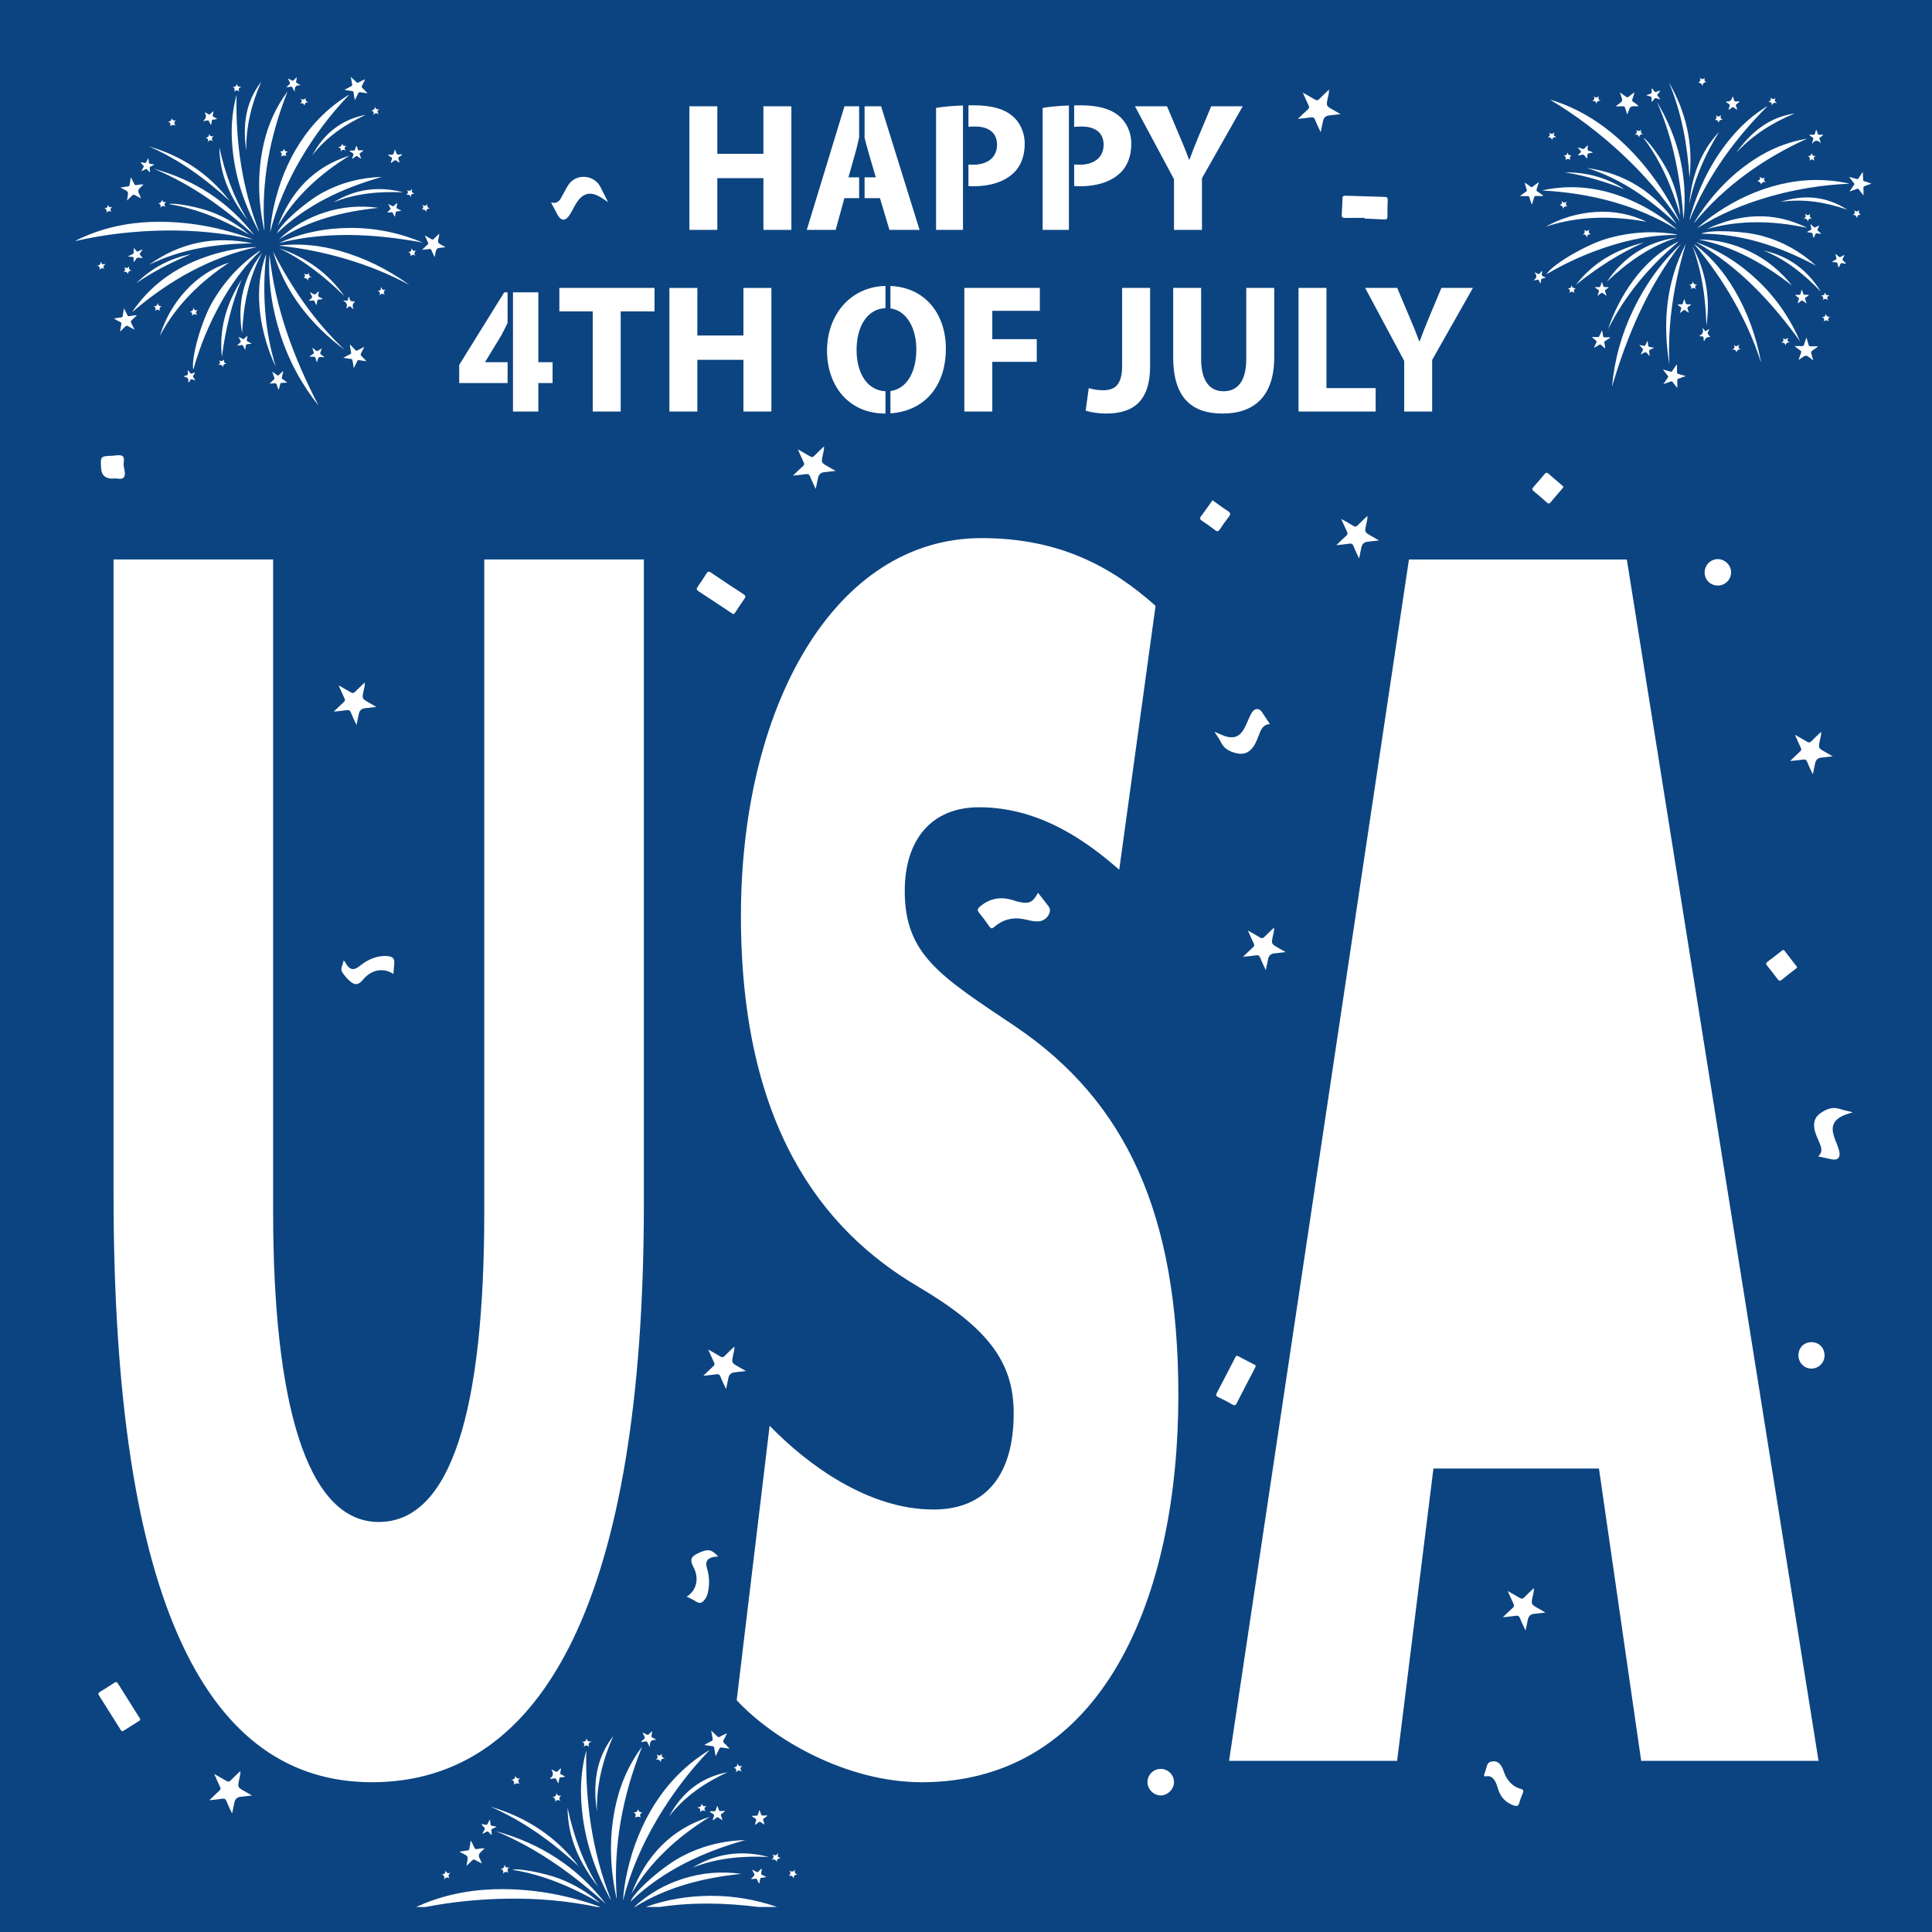 <svg width="1056" height="1056" viewBox="0 0 1056 1056" fill="none" xmlns="http://www.w3.org/2000/svg">
<path d="M0 0V1056H1056V0H0ZM989.04 73.66C989.58 73.66 990.12 73.59 990.65 73.67C991.6 73.82 992.04 73.41 992.19 72.51C992.27 72.01 992.48 71.52 992.67 70.91C993.17 71.62 993.28 72.37 993.52 73.05C993.67 73.49 993.87 73.69 994.36 73.65C995.06 73.6 995.76 73.64 996.58 73.64C996.11 74.32 995.46 74.65 994.89 75.05C994.46 75.35 994.37 75.63 994.56 76.11C994.82 76.78 995.02 77.47 995.19 78.32C993.6 76.45 992.07 76.44 990.55 78.48L990.44 78.19C990.63 77.54 990.8 76.88 991.03 76.24C991.22 75.71 991.17 75.35 990.63 75.04C990.04 74.7 989.52 74.25 988.97 73.84C988.99 73.78 989.01 73.72 989.03 73.66H989.04ZM990.09 83.51C990.42 84.84 991.1 85.46 992.53 85.2C991.13 85.84 991.22 86.75 991.83 87.86C990.89 87.11 990.04 86.69 989.08 87.87C989.36 86.69 989.39 85.71 987.93 85.29C989.26 85.38 990.11 85.05 990.09 83.51ZM987.57 75.84C963.8 86.75 942.88 101.46 926.11 121.76C926.03 121.44 926.27 121.24 926.4 121.03C934.76 107.57 945.25 96.12 958.54 87.37C967.28 81.61 976.78 77.68 987.13 75.89C987.28 75.86 987.43 75.86 987.58 75.84H987.57ZM961.78 96.43C962.63 97.45 963.5 97.83 964.68 96.86C963.93 98 964.04 98.89 965.23 99.63C963.94 99.24 963.06 99.48 962.7 100.86C962.393 99.887 961.65 99.233 960.47 98.9C961.88 98.51 962.37 97.76 961.78 96.43ZM986.64 116.77C987.68 117.95 988.58 117.78 989.53 116.78C988.9 118.02 989.11 118.88 990.48 119.42C989.15 119.33 988.24 119.62 988.22 121.22C987.88 119.85 987.2 119.24 985.84 119.54C986.23 119.19 986.76 118.92 986.97 118.48C987.19 118.03 986.63 117.55 986.63 116.76L986.64 116.77ZM993.67 126.13C994.23 126.59 994.75 127.1 995.43 127.72C994.51 127.82 993.83 127.66 993.14 127.56C992.68 127.49 992.41 127.63 992.23 128.08C991.98 128.73 991.67 129.35 991.34 130.09C990.92 129.36 990.88 128.63 990.74 127.95C990.63 127.39 990.38 127.22 989.84 127.17C989.16 127.1 988.46 127.11 987.67 126.79C988.23 126.48 988.65 126.15 989.12 125.99C990.08 125.65 990.22 125.05 989.91 124.17C989.75 123.7 989.59 123.2 989.64 122.51C990.29 123.1 990.87 123.58 991.41 124.11C991.73 124.42 991.99 124.43 992.36 124.2C992.97 123.82 993.61 123.49 994.39 123.26C994.09 123.94 993.8 124.62 993.48 125.29C993.31 125.64 993.35 125.89 993.67 126.15V126.13ZM987.8 124.52C983.31 123.62 978.79 122.81 974.23 122.29C969.62 121.76 964.99 121.47 960.34 121.48C955.69 121.48 951.07 121.77 946.46 122.39C941.86 123.01 937.35 124.01 932.9 125.21C951.09 116.63 969.39 115.4 987.81 124.52H987.8ZM963.3 128.98C974.37 132.03 984.1 137.49 992.58 145.21C972.97 134.77 952.42 127.73 929.87 127.74C934.43 125.44 952.98 126.14 963.3 128.98ZM956.79 137.66C965.76 142.05 973.29 148.24 979.5 156.06C964.18 144.17 947.68 134.72 928.38 130.91C938.38 130.94 947.83 133.27 956.79 137.65V137.66ZM960.78 153.34C970.78 162.83 978.41 173.98 983.91 186.6C968.29 164.96 950.4 145.72 926.93 132.33C939.76 136.83 950.95 144 960.78 153.34ZM990.35 194.44C990.57 195.2 990.79 195.95 991.1 196.99C990.05 196.19 989.2 195.54 988.35 194.89C987.543 194.277 986.713 194.263 985.86 194.85C985.01 195.43 984.15 196.02 983.05 196.77C983.54 195.34 983.9 194.14 984.38 192.99C984.67 192.3 984.57 191.92 983.95 191.5C982.92 190.8 981.96 190 980.88 189.16C982.38 189.16 983.72 189.13 985.05 189.18C985.58 189.2 985.8 189.02 985.96 188.54C986.38 187.27 986.85 186.02 987.39 184.49C987.83 185.98 988.23 187.21 988.56 188.46C988.72 189.05 988.97 189.33 989.62 189.3C990.9 189.26 992.18 189.29 993.68 189.29C992.99 190.09 992.27 190.45 991.62 190.89C989.7 192.21 989.7 192.2 990.36 194.45L990.35 194.44ZM986.97 162.59C986.59 162.88 986.49 163.13 986.67 163.58C986.95 164.28 987.16 165.01 987.46 165.91C986.66 165.35 986.02 164.91 985.4 164.44C985.08 164.19 984.84 164.19 984.52 164.44C983.95 164.89 983.36 165.3 982.67 165.81C982.67 164.9 983.03 164.22 983.23 163.52C983.34 163.13 983.29 162.92 982.95 162.69C982.33 162.28 981.73 161.82 981.19 161.17C981.85 161.17 982.51 161.14 983.16 161.17C983.73 161.2 984.06 161.03 984.18 160.42C984.31 159.78 984.57 159.16 984.86 158.26C985.18 159.16 985.44 159.82 985.63 160.49C985.77 160.97 986 161.19 986.53 161.15C987.23 161.1 987.93 161.14 988.74 161.14C988.25 161.84 987.56 162.16 986.98 162.6L986.97 162.59ZM974.5 184.74C974.96 184.99 975.4 185.39 975.87 185.44C976.41 185.5 976.71 184.8 977.27 184.64C977.38 185.21 976.76 185.73 977.03 186.2C977.26 186.6 977.8 186.82 978.25 187.24C976.84 186.96 976.15 187.6 975.96 188.98C975.74 187.56 975.01 187.04 973.57 187.4C974.69 186.74 975.23 185.98 974.5 184.74ZM947.7 188.54C948.15 188.79 948.62 189.26 949.05 189.24C949.52 189.21 949.97 188.72 950.67 188.28C950.01 189.52 950.02 190.44 951.45 190.95C950.11 190.88 949.31 191.36 949.18 192.76C948.88 191.5 948.3 190.8 946.84 191.18C947.9 190.49 948.42 189.73 947.7 188.54ZM947.44 164.1C941.29 153.33 934.26 143.18 926.16 133.66C926.56 133.66 926.74 133.91 926.95 134.07C935.57 140.74 942.41 148.97 947.93 158.31C955.11 170.46 959.81 183.55 962.44 197.4C962.47 197.57 962.47 197.76 962.48 197.94C958.67 186.1 953.58 174.87 947.44 164.1ZM926.97 158.02C925.96 157.23 925.07 157.02 924.18 158.17C924.62 156.95 924.49 156.03 923.13 155.49C924.52 155.72 925.16 155.13 925.28 153.78C925.68 154.94 926.11 155.9 927.7 155.37C926.55 156.06 926.22 156.85 926.97 158.03V158.02ZM922.47 168.99C922.72 169.57 922.87 170.19 923.07 170.79C923.02 170.83 922.97 170.87 922.92 170.9C922.32 170.48 921.71 170.09 921.14 169.63C920.79 169.35 920.54 169.34 920.19 169.63C919.61 170.1 918.99 170.53 918.21 171.1C918.47 170.22 918.61 169.53 918.87 168.9C919.11 168.32 918.94 168.01 918.45 167.71C917.89 167.37 917.38 166.95 916.91 166.36C917.63 166.36 918.34 166.34 919.06 166.36C919.5 166.38 919.72 166.21 919.83 165.78C920.03 165.05 920.28 164.33 920.57 163.43C920.83 164.17 921.1 164.73 921.21 165.31C921.38 166.19 921.85 166.44 922.68 166.33C923.21 166.26 923.77 166.32 924.41 166.48C923.9 166.87 923.41 167.29 922.87 167.62C922.28 167.98 922.2 168.37 922.47 168.98V168.99ZM916.78 212.08C915.87 210.92 915.05 209.92 914.29 208.87C913.96 208.42 913.66 208.34 913.14 208.54C911.91 209.03 910.64 209.45 909.17 209.98C910.07 208.65 910.79 207.53 911.57 206.44C911.87 206.02 911.88 205.74 911.54 205.33C910.67 204.28 909.86 203.18 908.89 201.93C910.38 202.36 911.67 202.69 912.94 203.11C913.52 203.3 913.8 203.16 914.12 202.67C914.81 201.57 915.57 200.51 916.3 199.44C916.41 199.45 916.52 199.47 916.63 199.48C916.63 200.8 916.65 202.13 916.62 203.45C916.6 204.01 916.81 204.25 917.34 204.38C918.63 204.72 919.91 205.12 921.42 205.56C919.98 206.08 918.76 206.55 917.52 206.95C916.92 207.14 916.74 207.44 916.77 208.07C916.83 209.33 916.79 210.6 916.79 212.08H916.78ZM901.36 192.13C901.51 192.9 901.58 193.69 901.7 194.65C900.77 193.91 900.32 192.68 899.46 192.59C898.68 192.51 897.8 193.3 896.75 193.8C897.16 192.96 897.43 192.29 897.8 191.68C898.12 191.15 898.12 190.78 897.64 190.34C897.1 189.86 896.65 189.28 895.99 188.56C896.98 188.73 897.74 188.83 898.49 189.01C898.94 189.12 899.15 188.99 899.33 188.59C899.65 187.88 900.02 187.2 900.5 186.24C900.65 187.21 900.83 187.89 900.84 188.58C900.85 189.33 901.21 189.58 901.87 189.67C902.53 189.76 903.18 189.91 904.08 190.08C903.19 190.54 902.53 190.89 901.85 191.21C901.44 191.4 901.26 191.63 901.36 192.13ZM881.08 211.42C882.44 196.53 886.38 182.36 892.91 168.9C899.43 155.46 907.93 143.46 918.87 133.26C900.71 156.64 889.38 183.29 881.08 211.42ZM876.9 187.42C877.12 188.37 877.26 189.33 877.43 190.28C877.37 190.32 877.31 190.36 877.26 190.39C876.55 189.78 875.81 189.2 875.13 188.56C874.74 188.19 874.45 188.2 874.03 188.49C873.16 189.09 872.25 189.63 871.23 190.1C871.62 189.26 871.93 188.37 872.41 187.58C872.88 186.8 872.66 186.34 872 185.86C871.37 185.4 870.8 184.85 870.06 184.22C871.26 184.22 872.27 184.19 873.29 184.23C873.76 184.25 874.01 184.1 874.19 183.67C874.61 182.7 875.07 181.74 875.63 180.53C875.87 181.77 876.11 182.75 876.25 183.74C876.32 184.27 876.56 184.38 877.02 184.37C878.01 184.35 879 184.37 880 184.37C880.01 184.47 880.03 184.57 880.04 184.66C879.15 185.23 878.28 185.83 877.37 186.37C876.93 186.63 876.8 186.91 876.92 187.41L876.9 187.42ZM860.72 160.17C859.7 159.32 858.78 159.1 857.8 160.25C858.41 158.95 858.08 158.1 856.8 157.52C858.17 157.72 858.88 157.24 858.97 155.81C859.27 157.14 859.96 157.75 861.41 157.45C860.24 158.13 859.87 158.96 860.73 160.17H860.72ZM838.75 149.03C838.84 149.01 838.94 148.98 839.03 148.96C839.49 149.17 839.98 149.33 840.4 149.6C840.99 149.97 841.38 149.83 841.75 149.29C842.04 148.87 842.41 148.52 842.84 148.01C842.97 148.72 842.82 149.24 842.73 149.76C842.63 150.38 842.74 150.81 843.41 151.02C843.87 151.17 844.29 151.43 844.81 151.67C844.23 152.08 843.61 152.1 843.04 152.23C842.57 152.34 842.37 152.54 842.35 153.02C842.32 153.64 842.21 154.26 841.96 154.93C841.71 154.46 841.44 153.99 841.23 153.5C840.99 152.93 840.67 152.73 840.03 152.93C839.57 153.08 839.07 153.28 838.28 153.15C840.06 151.93 840.25 150.57 838.74 149.03H838.75ZM844.79 123.94C853.3 119.22 862.41 116.49 872.12 115.86C881.86 115.22 891.18 116.93 899.98 121.21C881.36 117.89 862.94 117.89 844.8 123.94H844.79ZM853.53 109.76C854.39 110.99 855.34 110.94 856.44 110.17C855.65 111.23 855.62 112.11 856.89 112.87C855.6 112.57 854.73 112.87 854.36 114.26C854.3 112.85 853.64 112.21 852.25 112.27C853.56 111.86 854.03 111.13 853.52 109.77L853.53 109.76ZM865.79 125.53C866.87 126.58 867.79 126.36 868.75 125.41C868.16 126.61 868.25 127.49 869.56 128.04C869.05 128.11 868.45 128.04 868.04 128.28C867.59 128.54 867.72 129.27 867.3 129.85C867.12 128.46 866.38 127.93 864.97 128.25C866.17 127.61 866.55 126.79 865.79 125.54V125.53ZM878.21 130.48C890.79 126.81 903.53 125.97 916.44 128.15C916.44 128.25 916.44 128.35 916.45 128.45C915.24 128.45 914.03 128.42 912.83 128.45C901.98 128.79 891.44 130.87 881.1 134.06C868.66 137.9 856.81 143.11 845.59 149.72C845.49 149.78 845.38 149.82 845.24 149.89C848.69 144.44 866.78 133.82 878.21 130.48ZM877.55 159.95C877.79 160.39 877.88 160.92 878.13 161.68C877.4 161.16 876.84 160.83 876.36 160.41C875.82 159.93 875.39 159.98 874.87 160.44C874.4 160.86 873.85 161.21 873.16 161.71C873.43 160.83 873.61 160.14 873.85 159.46C874.04 158.95 873.94 158.63 873.46 158.33C872.89 157.99 872.37 157.56 871.84 157.17C871.85 157.09 871.87 157 871.88 156.92C872.57 156.92 873.26 156.89 873.95 156.93C874.48 156.96 874.71 156.74 874.84 156.25C875.01 155.58 875.24 154.93 875.53 154.02C875.83 154.86 876.11 155.47 876.25 156.1C876.4 156.78 876.76 156.96 877.4 156.9C878.03 156.85 878.66 156.89 879.37 157.06C878.98 157.36 878.61 157.71 878.18 157.95C877.31 158.42 877.04 159 877.54 159.93L877.55 159.95ZM878.27 154.01C887.55 140.31 900.31 132.15 916.72 129.81C901.81 134.56 889.48 143.4 878.27 154.01ZM861.38 155.68C870.82 143.36 883.57 136.32 898.38 132.59C884.98 138.57 872.78 146.49 861.38 155.68ZM878.93 179.95C880.5 174.99 882.55 170.28 884.96 165.71C889.62 156.86 895.38 148.83 902.8 142.06C906.95 138.27 911.49 135.05 916.5 132.48C916.76 132.35 916.99 132.1 917.38 132.2C901.45 145.66 888.28 161.27 878.94 179.95H878.93ZM912.48 199.44C908.7 176.49 910.61 154.31 921.43 133.34C914.98 154.91 911.32 176.85 912.48 199.44ZM920.19 119.93C918.61 97.75 914.63 76.11 905.63 55.61C917.5 75.45 922.67 96.82 920.19 119.93ZM925.04 134.46C932.22 148.16 935.02 162.62 932.7 177.99C932.27 163.1 930.29 148.49 925.04 134.46ZM930.49 179.39C931.17 179.69 931.44 180.16 931.73 180.56C932.13 181.1 932.45 181.04 932.9 180.65C933.28 180.32 933.72 180.05 934.28 179.86C934.14 180.21 934.06 180.61 933.85 180.91C933.16 181.92 933.36 182.75 934.27 183.49C934.45 183.64 934.57 183.86 934.81 184.15C934.59 184.18 934.5 184.2 934.42 184.2C933.14 184.167 932.247 184.727 931.74 185.88C931.66 186.07 931.56 186.26 931.35 186.69C931.25 185.88 931.13 185.31 931.14 184.74C931.14 184.06 930.86 183.82 930.21 183.84C929.8 183.84 929.36 183.88 928.76 183.54C930.83 182.78 931.19 181.31 930.49 179.4V179.39ZM949.01 83.49C956.96 72.33 966.86 64.07 980.94 62.01C968.81 66.99 957.98 73.86 949.01 83.49ZM967.67 53.14C968.51 54.27 969.41 54.44 970.59 53.58C969.72 54.76 969.96 55.63 971.4 56.35C970.48 56.35 969.87 56.01 969.43 56.28C969.05 56.51 968.86 57.08 968.47 57.56C968.53 56.17 967.82 55.64 966.45 55.67C967.8 55.22 968.23 54.44 967.68 53.13L967.67 53.14ZM965.3 58.43C965.6 58.24 965.91 58.07 966.22 57.89C948.1 76 933.35 96.39 923.54 120.18C923.31 119.92 923.57 119.7 923.6 119.47C923.64 119.2 923.72 118.93 923.79 118.67C928.68 101.6 936.45 86.06 948.35 72.75C953.32 67.19 958.95 62.39 965.29 58.43H965.3ZM923.31 111.5C924.72 96.67 929.21 83.12 939.67 72.05C932.08 84.31 926.29 97.32 923.31 111.5ZM943.41 55.49C943.68 55.49 943.94 55.49 944.21 55.49C945.503 55.47 946.343 54.833 946.73 53.58C946.81 53.33 946.91 53.08 947.04 52.7C947.48 53.44 947.63 54.15 947.84 54.82C947.99 55.3 948.24 55.5 948.77 55.46C949.43 55.41 950.11 55.45 950.89 55.45C950.4 56.14 949.75 56.47 949.18 56.88C948.79 57.17 948.7 57.42 948.88 57.87C949.14 58.51 949.31 59.18 949.57 59.98C948.72 59.66 948.2 59.15 947.62 58.74C947.26 58.48 947.01 58.48 946.67 58.76C946.11 59.22 945.51 59.63 944.82 60.14C944.84 59.32 945.14 58.7 945.36 58.06C945.54 57.51 945.5 57.16 944.97 56.85C944.4 56.51 943.88 56.08 943.34 55.69C943.36 55.62 943.38 55.56 943.4 55.49H943.41ZM937.82 62.95C938.85 63.91 939.78 63.9 940.75 62.85C940.19 64.07 940.35 64.93 941.73 65.46C940.46 65.41 939.51 65.65 939.47 67.21C939.09 65.99 938.49 65.26 937.06 65.66C938.28 65 938.53 64.17 937.82 62.96V62.95ZM928.97 42.45C929.99 43.37 930.9 43.51 931.89 42.38C931.34 43.62 931.56 44.47 932.89 44.97C931.54 44.82 930.73 45.3 930.67 46.82C930.117 45.787 929.3 45.213 928.22 45.1C929.44 44.51 929.72 43.67 928.97 42.45ZM923.45 97.07C922.29 79.16 919.19 61.67 912.18 45C921.54 61.13 925.54 78.45 923.45 97.07ZM901.96 51.32C902.63 51.17 902.82 50.82 902.77 50.17C902.72 49.54 902.76 48.9 902.94 48.18C903.31 48.67 903.72 49.14 904.04 49.66C904.42 50.28 904.82 50.48 905.52 50.14C906.11 49.86 906.76 49.72 907.57 49.46C907.03 50.21 906.63 50.83 906.16 51.39C905.83 51.79 905.79 52.08 906.15 52.49C906.6 53.01 906.98 53.6 907.39 54.16L907.26 54.31C906.62 54.12 905.98 53.94 905.36 53.72C904.84 53.54 904.47 53.57 904.16 54.11C903.81 54.7 903.35 55.23 902.76 55.74C902.76 55.06 902.73 54.38 902.76 53.7C902.79 53.17 902.64 52.86 902.07 52.74C901.41 52.59 900.76 52.34 899.84 52.04C900.73 51.74 901.33 51.47 901.96 51.33V51.32ZM912.17 94.77C915.61 102.07 917.7 109.73 918.42 117.75C913.96 102.56 907.94 88.14 898.3 75.4C900.82 76.48 908.83 87.7 912.16 94.76L912.17 94.77ZM897.24 70.79C896.62 72 896.77 72.87 898.15 73.41C896.78 73.28 896.04 73.81 895.89 75.18C895.57 73.9 894.89 73.28 893.48 73.64C894.58 72.97 895.14 72.2 894.25 70.94C895.33 71.84 896.28 71.85 897.25 70.79H897.24ZM886.51 53.84C886.16 52.81 885.83 51.77 885.41 50.5C886.7 51.4 887.79 52.14 888.85 52.94C889.28 53.26 889.59 53.29 890.03 52.94C891.08 52.11 892.17 51.33 893.24 50.53C893.28 50.58 893.32 50.63 893.36 50.68C893 51.84 892.68 53.01 892.25 54.15C891.98 54.87 892.06 55.29 892.75 55.71C893.79 56.34 894.75 57.1 895.74 58.06C894.74 58.06 893.74 58.06 892.73 58.06C891.583 58.073 890.837 58.633 890.49 59.74C890.2 60.66 889.91 61.58 889.43 62.53C889.03 61.34 888.6 60.17 888.25 58.96C888.06 58.29 887.74 58.05 887.03 58.09C885.79 58.16 884.54 58.11 883.08 58.11C884.07 57.36 884.93 56.72 885.79 56.08C886.577 55.493 886.82 54.75 886.52 53.85L886.51 53.84ZM870.96 52.52C872.05 53.5 872.96 53.52 873.95 52.44C873.36 53.7 873.65 54.54 874.95 55.07C873.61 54.91 872.77 55.3 872.66 56.82C872.34 55.45 871.6 54.94 870.22 55.3C871.27 54.59 872.01 53.85 870.95 52.52H870.96ZM854.44 56.92C867.32 62.01 878.51 69.7 888.4 79.31C900.55 91.11 910.17 104.75 917.58 119.96C917.77 120.36 917.94 120.78 918.12 121.18C909.07 107.43 898.37 95.1 886.33 83.93C874.32 72.78 861.34 62.91 847.24 54.5C849.7 55.13 852.08 55.99 854.44 56.92ZM858.43 87.59C857.44 86.56 856.54 86.59 855.58 87.63C856.19 86.34 855.84 85.51 854.54 84.93C855.96 85.17 856.64 84.6 856.76 83.22C857.08 84.53 857.69 85.25 859.2 84.83C857.92 85.51 857.76 86.4 858.43 87.59ZM887.97 103.44C877.41 99.35 866.64 96 855.42 94.22C867.17 94.1 878.06 97.04 887.97 103.44ZM868.48 82.47C869.24 82.64 869.98 82.93 870.73 83.33C869.93 83.51 869.14 83.73 868.34 83.85C867.8 83.93 867.64 84.17 867.65 84.69C867.65 85.32 867.58 85.95 867.52 86.79C866.95 86.12 866.47 85.62 866.07 85.07C865.72 84.59 865.39 84.4 864.77 84.59C864.03 84.82 863.24 84.9 862.37 84.9C862.87 84.39 863.35 83.86 863.87 83.36C864.19 83.05 864.25 82.82 863.92 82.46C863.41 81.91 862.95 81.31 862.29 80.5C863.36 80.84 864.18 81.05 864.97 81.35C865.48 81.55 865.81 81.43 866.16 81.04C866.63 80.5 867.15 80.01 867.85 79.29C867.81 80.18 867.82 80.78 867.74 81.36C867.66 81.98 867.85 82.3 868.49 82.44L868.48 82.47ZM867.46 91.81C888.34 94.78 904.56 105.16 916.43 122.48C902.11 109.04 886.41 97.8 867.46 91.81ZM846.61 72.47C847.69 73.25 848.63 73.55 849.52 72.25C849.65 72.97 849.17 73.43 849.27 73.89C849.39 74.4 850.1 74.44 850.56 75.04C849.31 74.93 848.39 75.22 848.29 76.68C848.04 75.28 847.27 74.88 845.95 75.15C847 74.46 847.66 73.73 846.62 72.48L846.61 72.47ZM846.57 103.36C863.46 100.53 879.42 103.62 894.69 110.97C902.43 114.69 909.58 119.34 916.09 124.97C916.32 125.17 916.55 125.37 916.78 125.57C894.15 111.82 869.36 105.56 843.07 104.12C844.23 103.69 845.41 103.56 846.57 103.36ZM834.46 103.58C834.02 102.36 833.62 101.11 833.36 99.75C834.44 100.51 835.53 101.24 836.58 102.03C837.03 102.37 837.33 102.35 837.76 102.01C838.81 101.18 839.9 100.4 841.18 99.45C840.71 100.93 840.33 102.2 839.9 103.45C839.72 103.98 839.77 104.31 840.29 104.64C841.37 105.33 842.39 106.1 843.43 106.84C843.43 106.94 843.43 107.03 843.42 107.13C842.23 107.13 841.03 107.19 839.85 107.11C838.98 107.05 838.61 107.38 838.41 108.19C838.12 109.36 837.7 110.5 837.27 111.88C836.78 110.43 836.34 109.23 835.98 108C835.8 107.37 835.51 107.13 834.83 107.17C833.58 107.23 832.33 107.19 830.79 107.19C832.05 106.25 833.07 105.44 834.14 104.71C834.61 104.38 834.67 104.08 834.49 103.57L834.46 103.58ZM763.68 157.37L770.55 173.63C772.62 178.48 774.1 182.1 775.76 186.57H775.96C777.47 182.36 779.09 178.4 781.05 173.61L787.86 157.37H805.08L782.79 196.73V224.94H767.51V197.24L746.17 157.37H763.67H763.68ZM709.75 157.37H725.03V212.13H751.91V224.94H709.75V157.37ZM637.86 58.08L644.73 74.34C646.8 79.19 648.28 82.81 649.94 87.28H650.14C651.65 83.07 653.27 79.11 655.23 74.32L662.04 58.08H679.26L656.97 97.44V125.65H641.69V97.95L620.35 58.08H637.85H637.86ZM628.63 157.37V200.1C628.63 219.28 619.41 226.04 604.58 226.04C601.02 226.04 596.41 225.48 593.39 224.43L595.1 212.13C597.19 212.78 599.95 213.31 602.89 213.31C609.3 213.31 613.34 210.44 613.34 199.93V157.37H628.62H628.63ZM587.12 89.93C587.97 90 588.95 90.03 590.1 90.03C598.21 90.03 603.22 85.92 603.22 79.08C603.22 72.86 598.97 69.16 591.26 69.16C589.59 69.16 588.21 69.24 587.12 69.35V57.59C588.21 57.57 589.34 57.56 590.51 57.56C599.88 57.56 606.66 59.38 611.19 63.02C615.52 66.38 618.35 72.02 618.35 78.64C618.35 85.26 616.21 90.91 612.18 94.64C606.96 99.54 599.18 101.81 590.24 101.81C589.12 101.81 588.07 101.77 587.12 101.69V89.93ZM569.89 58.98C573.46 58.38 578.13 57.87 584.24 57.66V125.65H569.89V58.98ZM529.35 89.96C530.09 90.01 530.91 90.03 531.85 90.03C539.96 90.03 544.97 85.92 544.97 79.08C544.97 72.86 540.72 69.16 533.01 69.16C531.58 69.16 530.36 69.22 529.34 69.3V57.58C530.28 57.57 531.25 57.56 532.25 57.56C541.62 57.56 548.4 59.38 552.93 63.02C557.26 66.38 560.09 72.02 560.09 78.64C560.09 85.26 557.95 90.91 553.92 94.64C548.7 99.54 540.92 101.81 531.98 101.81C531.04 101.81 530.16 101.78 529.34 101.73V89.97L529.35 89.96ZM527.09 157.37H568.36V169.88H542.37V185.37H566.68V197.77H542.37V224.94H527.09V157.37ZM511.64 58.98C515.28 58.37 520.06 57.86 526.35 57.65V125.65H511.64V58.98ZM517 190.48C517 211.57 504.89 224.71 486.7 225.94V213.75C495.74 212.52 500.85 203.22 500.85 190.99C500.85 179.66 495.86 169.87 486.7 168.56V156.3C506.31 157.16 517 172.31 517 190.47V190.48ZM472.57 96.92H478.7L474.49 82.56C473.85 80.36 473.2 77.83 472.57 75.34V58.08H481.58L502.62 125.65H486.16L480.96 108.3H472.57V96.92ZM483.98 213.86V226.04C483.98 226.04 483.9 226.04 483.87 226.04C463.83 226.04 452.04 210.88 452.04 191.61C452.04 172.34 464.62 156.76 483.98 156.29V168.43C474 168.81 468.19 178.44 468.19 191.32C468.19 204.2 474.17 213.46 483.98 213.85V213.86ZM461.59 58.09H469.59V75.11C469.01 77.7 468.41 80.34 467.79 82.59L463.75 96.93H469.59V108.31H461.53L456.76 125.66H440.96L461.58 58.09H461.59ZM376.8 58.09H392.08V84.08H417.27V58.09H432.55V125.65H417.27V97.37H392.08V125.65H376.8V58.08V58.09ZM365.88 157.38H381.16V183.37H406.35V157.38H421.63V224.95H406.35V196.67H381.16V224.95H365.88V157.38ZM405.38 968.42C404.1 967.35 403.13 967.56 402.24 968.83C402.6 967.47 402.51 966.44 400.83 966.12C402.34 965.98 403.15 965.34 403.05 963.74C403.53 965.13 404.31 965.73 405.74 965.22C405.37 965.66 404.77 966.06 404.7 966.54C404.63 967.04 405.07 967.62 405.38 968.42ZM394.11 992.51C394.4 993.21 394.63 993.94 394.92 994.77C394.04 994.51 393.45 993.97 392.82 993.53C392.31 993.17 391.99 993.23 391.51 993.59C390.92 994.05 390.37 994.59 389.51 994.94C389.71 994.27 389.8 993.7 390.05 993.21C390.55 992.21 390.21 991.64 389.3 991.17C388.81 990.92 388.31 990.65 387.83 990.06C388.79 990.03 389.61 989.98 390.43 989.98C390.91 989.98 391.14 989.8 391.25 989.33C391.44 988.57 391.7 987.82 392.14 987.05C392.41 987.81 392.7 988.57 392.96 989.34C393.1 989.75 393.31 989.91 393.76 989.88C394.55 989.82 395.34 989.83 396.35 989.81C395.7 990.59 395.04 990.97 394.42 991.41C394 991.71 393.89 992.02 394.1 992.5L394.11 992.51ZM385.77 990.13C384.47 989.31 383.46 989.34 382.62 990.61C382.67 990.04 382.87 989.42 382.72 988.92C382.56 988.4 381.75 988.44 381.15 987.82C382.86 987.97 383.45 987.15 383.44 985.64C383.88 987.1 384.7 987.61 386.19 987C385.07 987.93 384.57 988.85 385.77 990.13ZM387.93 993.05C383.71 995.74 379.53 998.51 375.53 1001.55C371.49 1004.62 367.61 1007.89 363.95 1011.42C360.29 1014.95 356.85 1018.66 353.68 1022.64C350.52 1026.61 347.71 1030.81 345.11 1035.13C352.98 1014.6 366.49 999.79 387.93 993.05ZM365.68 992.91C372.62 979.94 382.99 971.47 397.66 968.66C385.23 974.41 374.13 981.91 365.68 992.91ZM394.51 955.17C393.81 955.04 393.45 955.19 393.15 955.87C392.58 957.16 391.9 958.4 391.15 959.91C390.86 958.22 390.57 956.82 390.39 955.41C390.3 954.7 389.99 954.49 389.33 954.41C387.95 954.26 386.58 954.02 385.2 953.81C385.18 953.74 385.17 953.67 385.15 953.6C386.4 952.94 387.64 952.25 388.91 951.63C389.48 951.35 389.66 951.04 389.53 950.4C389.24 949.01 389.04 947.6 388.76 945.91C390.01 947.1 391.07 948.08 392.09 949.11C392.51 949.53 392.83 949.62 393.37 949.31C394.61 948.6 395.88 947.97 397.33 947.43C396.76 948.59 396.24 949.77 395.61 950.9C395.18 951.68 395.15 952.2 395.91 952.85C396.89 953.68 397.72 954.69 398.78 955.79C397.25 955.57 395.88 955.42 394.54 955.17H394.51ZM361.91 958.44C361.28 960 362.05 960.66 363.37 961.07C362.06 961.18 361.07 961.49 361.21 963.16C360.54 962.02 359.82 961.22 358.35 961.99C359.47 961.05 359.89 960.16 358.71 958.95C359.98 959.74 360.99 959.73 361.91 958.44ZM355.26 954.64C355.16 954.59 355.06 954.54 354.96 954.49C354.62 953.83 354.25 953.18 353.95 952.5C353.7 951.94 353.39 951.69 352.73 951.85C352.01 952.03 351.25 952.06 350.52 952.16C350.49 952.1 350.46 952.03 350.43 951.97C350.85 951.56 351.23 951.1 351.71 950.77C352.57 950.16 352.61 949.52 352.04 948.69C351.73 948.23 351.53 947.69 351.21 947.06C352.15 947.24 352.8 947.75 353.5 948.11C353.95 948.34 354.25 948.35 354.62 947.95C355.13 947.39 355.72 946.88 356.36 946.26C356.5 947.16 356.24 947.91 356.09 948.65C355.98 949.21 356.12 949.5 356.63 949.73C357.34 950.06 358.02 950.46 358.8 951C356.13 950.72 354.91 951.88 355.26 954.64ZM350.22 993.36C349.24 992.82 348.16 992.867 346.98 993.5C347.8 992.13 347.61 991.16 346.14 990.56C347.58 990.72 348.55 990.36 348.76 988.7C349.02 990.17 349.78 990.79 351.29 990.48C349.98 991.15 349.46 992 350.22 993.36ZM305.75 157.37H357.75V170.2H339.26V224.94H323.98V170.2H305.74V157.37H305.75ZM280.39 159.78H294.25V197.97H302.03V209.37H294.25V224.94H280.39V159.78ZM250.98 199.48L275.6 159.78H277.43V176.56C276.3 178.87 275.17 181.13 273.9 183.5L265.22 197.77L265.16 197.97H277.44V209.37H250.99V199.48H250.98ZM237.13 130.58C238.02 129.66 238.97 128.8 240.05 127.76C240.1 128.81 239.83 129.57 239.67 130.35C239.2 132.63 239.19 132.63 241.22 133.8C241.9 134.19 242.59 134.58 243.52 135.12C242.2 135.27 241.14 135.39 240.08 135.51C239.073 135.623 238.463 136.187 238.25 137.2C238.04 138.21 237.82 139.22 237.55 140.53C236.92 139.15 236.34 138.04 235.89 136.88C235.62 136.18 235.28 135.98 234.54 136.1C233.31 136.31 232.07 136.39 230.71 136.54C231.79 135.5 232.74 134.55 233.73 133.66C234.12 133.31 234.16 133.03 233.94 132.57C233.36 131.37 232.84 130.14 232.17 128.65C233.52 129.42 234.66 130.04 235.76 130.71C236.28 131.03 236.66 131.05 237.11 130.59L237.13 130.58ZM227.07 139.82C225.93 138.95 225.04 139.07 224.25 140.33C224.6 139.08 224.46 138.15 223.08 137.77C223.58 137.63 224.18 137.62 224.56 137.32C224.99 136.99 224.73 136.27 225.01 135.78C225.48 136.11 225.4 136.92 225.92 137.07C226.36 137.2 226.91 136.98 227.53 136.98C226.32 137.76 226.27 138.69 227.08 139.82H227.07ZM210.35 161.08C209.27 160.38 208.36 160.27 207.57 161.56C207.86 160.33 207.71 159.42 206.36 159.06C206.86 158.93 207.52 158.95 207.82 158.63C208.14 158.28 208.13 157.62 208.33 156.81C208.71 158.16 209.35 158.82 210.74 158.2C209.72 159.08 209.48 159.98 210.35 161.08ZM189.26 141.6C177.37 138.08 165.27 135.62 152.83 134.35C153.13 134.08 153.42 134.13 153.69 134.1C164.53 132.96 175.15 134.16 185.61 137.09C199.2 140.9 211.65 147.09 223.13 155.27C223.28 155.37 223.4 155.51 223.53 155.63C212.58 149.72 201.14 145.13 189.26 141.61V141.6ZM100.37 205.91L100.52 205.66C101 205.49 101.46 205.27 101.95 205.17C102.63 205.03 102.81 204.66 102.71 204.01C102.63 203.51 102.65 203 102.61 202.33C103.19 202.75 103.44 203.23 103.74 203.66C104.1 204.18 104.47 204.41 105.1 204.1C105.53 203.89 106.02 203.78 106.56 203.6C106.42 204.3 105.99 204.74 105.67 205.23C105.41 205.63 105.4 205.91 105.71 206.28C106.12 206.75 106.47 207.28 106.75 207.93C106.25 207.76 105.73 207.61 105.24 207.4C104.67 207.15 104.3 207.23 103.98 207.82C103.75 208.25 103.53 208.74 102.87 209.19C103.31 207.08 102.51 205.96 100.35 205.9L100.37 205.91ZM83.86 167.33C85.34 167.62 85.99 166.93 86.25 165.61C86.42 166.92 87 167.58 88.44 167.25C87.3 167.93 86.87 168.74 87.58 170C86.56 169.02 85.64 169.02 84.68 170.02C85.34 168.82 85.18 167.97 83.87 167.33H83.86ZM71.81 176.72C72.41 177.77 72.9 178.88 73.53 180.17C72.17 179.46 71.02 178.9 69.92 178.26C69.35 177.93 68.98 177.96 68.52 178.45C67.66 179.36 66.73 180.19 65.61 181.26C65.87 179.71 66.05 178.42 66.31 177.15C66.43 176.59 66.26 176.32 65.77 176.08C64.6 175.5 63.46 174.88 62.32 174.08C63.62 173.88 64.92 173.65 66.22 173.5C66.78 173.44 66.98 173.21 67.06 172.67C67.25 171.34 67.5 170.03 67.76 168.45C68.45 169.85 69.05 171.03 69.6 172.23C69.84 172.74 70.1 172.94 70.7 172.82C71.95 172.57 73.23 172.42 74.49 172.24C74.55 172.31 74.62 172.39 74.68 172.46C73.82 173.28 73 174.16 72.09 174.92C71.42 175.48 71.38 175.97 71.8 176.7L71.81 176.72ZM67.79 145.96C68.93 146.68 69.87 146.78 70.66 145.43C70.21 146.81 70.7 147.56 72.02 147.95C70.59 147.89 69.97 148.53 69.99 149.95C69.54 148.6 68.71 148.24 67.37 148.72C68.56 147.91 68.65 147.03 67.79 145.95V145.96ZM73.09 135.47C73.67 136.14 74.09 136.57 74.44 137.04C74.81 137.55 75.17 137.64 75.73 137.3C76.4 136.9 77.13 136.59 77.95 136.36C77.5 137.04 77.08 137.74 76.58 138.39C76.25 138.82 76.3 139.1 76.66 139.47C77.1 139.92 77.48 140.43 78.02 141.08C77.14 140.99 76.46 140.96 75.79 140.84C75.21 140.74 74.84 140.83 74.52 141.4C74.14 142.08 73.63 142.69 73.01 143.28C73.01 142.56 73 141.85 73.03 141.13C73.05 140.68 72.93 140.48 72.44 140.45C71.69 140.41 70.94 140.29 69.91 140.17C70.92 139.67 71.66 139.26 72.43 138.93C72.94 138.72 73.1 138.41 73.07 137.89C73.04 137.17 73.07 136.46 73.08 135.46L73.09 135.47ZM104.31 138.96C93.85 143.31 83.76 148.35 74.43 154.83C82.83 146.61 92.72 141.2 104.31 138.96ZM81.45 144.75C98.58 132.45 117.47 128.72 138.03 133.01C118.39 133.21 99.28 135.96 81.45 144.75ZM72.36 170.52C72.9 169.41 73.66 168.5 74.37 167.55C84.6 153.82 98.27 145.01 114.38 139.75C122.55 137.08 130.92 135.49 139.51 135.05C139.81 135.03 140.12 135.02 140.42 135.01C114.57 140.74 92.34 153.37 72.36 170.52ZM83.99 92.2C106.29 98.31 124.8 110.16 139.01 128.56C122.52 113.64 104.68 100.76 83.99 92.2ZM136.2 128.22C122.47 120.34 108.15 114.1 92.38 111.56C94.95 110.6 108.49 113.15 115.78 115.95C123.31 118.84 130.13 122.92 136.2 128.22ZM90.47 113.08C89.35 112.38 88.44 112.4 87.67 113.64C88 112.39 87.87 111.46 86.36 111.15C87.76 111.05 88.45 110.4 88.42 108.97C88.81 110.27 89.52 110.79 90.88 110.23C89.8 111.08 89.63 111.97 90.47 113.08ZM101.5 158.88C108.09 151.68 116 146.46 125.32 143.47C109.58 153.95 96.28 166.71 87.37 183.62C90.24 174.33 94.94 166.05 101.51 158.87L101.5 158.88ZM107.69 172.32C106.6 171.44 105.7 171.57 104.9 172.77C105.32 171.47 105.03 170.62 103.62 170.24C105.13 170.26 105.64 169.46 105.67 168.11C106.07 169.38 106.75 169.96 108.07 169.45C107.74 169.85 107.27 170.21 107.13 170.67C106.98 171.17 107.58 171.6 107.68 172.31L107.69 172.32ZM105.77 201.69C105.74 201.8 105.69 201.91 105.63 202.05C104.35 195.73 110.06 175.54 116 165.23C122.54 153.88 131.16 144.46 141.99 137.09C142.06 137.16 142.13 137.23 142.2 137.3C141.33 138.14 140.43 138.95 139.59 139.81C131.99 147.56 125.82 156.36 120.57 165.81C114.24 177.19 109.29 189.15 105.77 201.69ZM119.66 196.83C120.79 197.58 121.72 197.55 122.55 196.33C122.17 197.64 122.48 198.49 123.94 198.76C122.62 198.85 121.79 199.33 121.89 200.84C121.43 199.48 120.61 199.09 119.28 199.56C120.4 198.76 120.59 197.92 119.66 196.83ZM121.29 195.06C119.58 179.63 123.92 165.73 132.03 152.79C126.49 166.38 123.17 180.53 121.29 195.06ZM131.42 186.17C131.08 185.57 130.8 184.94 130.38 184.08C131.18 184.48 131.8 184.72 132.34 185.08C132.92 185.47 133.3 185.35 133.73 184.86C134.14 184.39 134.63 183.98 135.27 183.62C135.19 184.11 135.17 184.62 135.02 185.08C134.72 186.02 134.92 186.63 135.93 186.95C136.41 187.1 136.84 187.42 137.55 187.8C136.67 187.93 136.03 188.08 135.39 188.11C134.67 188.14 134.39 188.47 134.34 189.16C134.29 189.79 134.14 190.42 133.99 191.26C133.57 190.44 133.22 189.81 132.93 189.16C132.71 188.66 132.42 188.49 131.87 188.62C131.22 188.76 130.55 188.81 129.89 188.9C129.84 188.83 129.79 188.76 129.75 188.69C130.25 188.21 130.73 187.71 131.25 187.26C131.66 186.92 131.67 186.6 131.42 186.16V186.17ZM132.33 182.17C129.55 165.86 133.12 151.14 143.34 138.09C135.86 151.84 133.08 166.75 132.33 182.17ZM141.76 156.58C142.13 150.98 143.18 145.5 145.02 140.19C145.11 139.92 145.11 139.58 145.46 139.37C143.27 160.1 144.57 180.49 150.74 200.44C148.44 195.78 146.66 190.95 145.24 185.99C142.48 176.37 141.09 166.59 141.75 156.57L141.76 156.58ZM149.92 206.42C149.55 205.43 149.22 204.42 148.79 203.15C149.82 203.88 150.67 204.42 151.45 205.04C151.87 205.37 152.12 205.29 152.45 204.96C153.15 204.26 153.88 203.58 154.59 202.9L154.82 203.08C154.57 204.11 154.36 205.15 154.07 206.16C153.94 206.65 154.03 206.94 154.46 207.22C155.27 207.75 156.04 208.35 156.83 208.92L156.78 209.12C155.85 209.18 154.91 209.27 153.98 209.28C153.45 209.28 153.24 209.49 153.14 210C152.93 211.03 152.65 212.05 152.23 213.1C151.92 212.22 151.54 211.36 151.34 210.46C151.14 209.57 150.67 209.4 149.86 209.51C149.09 209.62 148.3 209.61 147.33 209.67C148.2 208.84 148.91 208.12 149.67 207.45C150.02 207.14 150.1 206.86 149.93 206.42H149.92ZM153.22 182.79C148.64 168.58 146.46 154.03 147.3 139.09C150.36 168.53 160.63 195.61 174.09 221.67C164.77 209.98 157.81 197.02 153.21 182.79H153.22ZM173.21 198.11C172.92 197.22 172.66 196.55 172.5 195.85C172.36 195.25 172.11 194.98 171.46 195C170.74 195.02 170.01 194.92 169.04 194.85C169.88 194.29 170.5 193.83 171.16 193.45C171.56 193.22 171.62 192.98 171.48 192.56C171.22 191.83 171.02 191.07 170.7 190.06C171.48 190.66 172.08 191.03 172.56 191.51C173.09 192.04 173.52 191.98 174.06 191.58C174.6 191.19 175.17 190.85 175.94 190.35C175.61 191.3 175.38 192.01 175.11 192.71C174.95 193.14 174.98 193.42 175.39 193.71C176.04 194.16 176.63 194.69 177.37 195.29C176.19 195.4 175.01 194.82 174.32 195.35C173.7 195.83 173.61 197.01 173.21 198.1V198.11ZM149.18 137.38C159.45 157.41 171.99 175.79 188.46 191.3C169.85 177.35 155.88 160.02 149.18 137.38ZM192.98 168.18C193.05 168.38 193.11 168.57 193.26 169.03C192.63 168.51 192.15 168.18 191.75 167.77C191.28 167.28 190.91 167.3 190.45 167.77C190.16 168.06 189.86 168.39 189.2 168.56C190.17 166.58 189.41 165.27 187.58 164.37C188.28 164.12 188.8 164.27 189.29 164.36C189.95 164.48 190.14 164.2 190.2 163.62C190.25 163.12 190.37 162.62 190.65 162.09C190.8 162.44 191.01 162.78 191.07 163.14C191.27 164.35 191.99 164.81 193.16 164.71C193.39 164.69 193.63 164.76 194 164.81C193.86 164.98 193.81 165.06 193.75 165.12C192.803 165.98 192.547 167.003 192.98 168.19V168.18ZM152.56 135.69C167.22 140.61 179.25 149.12 188.21 161.82C177.6 151.36 166.05 142.19 152.56 135.69ZM168.36 153.41C167.83 152.22 167.1 151.65 165.75 152.2C166.91 151.4 166.97 150.53 166.12 149.47C167.21 150.03 168.19 150.42 168.97 148.94C168.61 150.23 168.92 151.03 170.28 151.37C169.01 151.5 168.22 151.96 168.37 153.41H168.36ZM170.34 162.87C170.67 162.58 170.71 162.31 170.5 161.92C170.14 161.25 169.82 160.56 169.4 159.71C170.1 160.06 170.68 160.28 171.17 160.62C171.9 161.14 172.41 160.99 172.94 160.34C173.28 159.92 173.71 159.58 174.29 159.25C174.19 159.88 174.13 160.53 173.97 161.14C173.79 161.8 174.01 162.15 174.62 162.4C175.2 162.64 175.74 162.98 176.3 163.28C176.3 163.34 176.28 163.4 176.27 163.46C175.55 163.57 174.83 163.71 174.11 163.78C173.67 163.82 173.48 163.99 173.42 164.44C173.33 165.18 173.17 165.92 173.01 166.87C172.59 166.05 172.22 165.46 171.96 164.82C171.73 164.24 171.4 164.13 170.83 164.25C170.19 164.39 169.53 164.44 168.78 164.34C169.3 163.84 169.8 163.33 170.34 162.86V162.87ZM191.34 193.63C191.89 193.37 192 193.07 191.88 192.5C191.62 191.23 191.43 189.94 191.22 188.66C191.31 188.59 191.39 188.53 191.48 188.46C192.4 189.42 193.33 190.35 194.22 191.33C194.6 191.74 194.9 191.78 195.39 191.51C196.56 190.86 197.76 190.27 199.15 189.54C198.47 190.91 197.92 192.09 197.3 193.24C197 193.8 197.08 194.14 197.54 194.57C198.46 195.44 199.31 196.38 200.33 197.45C198.87 197.24 197.58 197.08 196.31 196.86C195.76 196.76 195.49 196.91 195.25 197.42C194.7 198.63 194.08 199.8 193.38 201.21C193.11 199.63 192.86 198.32 192.66 196.99C192.59 196.48 192.4 196.27 191.87 196.21C190.52 196.05 189.17 195.82 187.6 195.58C188.97 194.86 190.13 194.2 191.34 193.63ZM152.46 132.84C164.84 127.21 177.88 124.65 191.44 124.58C205.23 124.51 218.45 127.28 231.15 132.6C204.9 127.78 178.67 126.27 152.46 132.84ZM152.53 130.81C159.77 123.92 168.21 119.06 177.71 116.02C187.22 112.98 196.94 112.24 206.84 113.6C187.55 115.61 169.1 120.21 152.53 130.81ZM213.23 113.52C212.88 112.96 212.64 112.34 212.22 111.49C213.07 111.92 213.71 112.21 214.32 112.57C214.75 112.82 215.07 112.82 215.42 112.42C215.89 111.9 216.42 111.44 217.01 110.88C217.14 111.72 216.86 112.43 216.75 113.15C216.68 113.62 216.78 113.87 217.22 114.07C217.9 114.38 218.56 114.76 219.4 115.21C218.43 115.35 217.67 115.49 216.9 115.57C216.5 115.61 216.32 115.78 216.27 116.18C216.17 116.9 216.03 117.61 215.88 118.45C215.25 117.79 215.04 117.05 214.7 116.41C214.51 116.05 214.32 115.93 213.92 116.01C213.19 116.15 212.44 116.22 211.59 116.13C212.07 115.67 212.52 115.2 213.02 114.77C213.45 114.4 213.57 114.05 213.24 113.52H213.23ZM230.78 111.96C231.89 112.63 232.83 112.76 233.62 111.44C233.35 112.68 233.55 113.59 235.01 113.91C233.65 113.94 232.93 114.47 233 115.94C232.52 114.65 231.75 114.19 230.4 114.7C231.56 113.89 231.61 113.02 230.77 111.97L230.78 111.96ZM222.35 103.89C223.45 104.47 224.41 104.6 225.14 103.21C225.34 104.01 224.86 104.6 225.17 104.99C225.46 105.35 226.04 105.48 226.53 105.81C225.26 105.85 224.4 106.25 224.59 107.84C224.11 106.46 223.28 106.13 221.98 106.57C222.99 105.77 223.33 104.96 222.35 103.88V103.89ZM182.37 110.55C194.29 103.25 207.02 101.62 220.49 105.13C207.44 104.56 194.63 105.61 182.37 110.55ZM213.46 84.57C214.98 84.52 214.98 84.53 215.45 83.03C215.57 82.63 215.7 82.24 215.9 81.63C216.17 82.36 216.41 82.88 216.54 83.42C216.73 84.23 217.11 84.61 218 84.44C218.55 84.34 219.14 84.4 219.86 84.39C219.38 85.05 218.79 85.36 218.26 85.71C217.64 86.12 217.6 86.53 217.87 87.15C218.12 87.7 218.29 88.28 218.37 88.98C217.79 88.59 217.2 88.22 216.63 87.81C216.21 87.5 215.86 87.47 215.43 87.83C214.9 88.28 214.31 88.67 213.65 89.15C213.69 88.32 213.98 87.66 214.21 87C214.39 86.5 214.27 86.21 213.84 85.95C213.23 85.58 212.64 85.16 211.99 84.72C212.53 84.51 212.99 84.58 213.44 84.56L213.46 84.57ZM151.41 127.48C153.11 122.66 166.99 110.33 176.4 105.25C186.5 99.79 197.31 97 208.77 96.71C187.39 102.74 167.68 111.88 151.41 127.48ZM196.66 84.58C196.93 85.22 197.14 85.89 197.41 86.65C196.6 86.41 196.07 85.92 195.49 85.52C195.02 85.19 194.73 85.24 194.3 85.58C193.76 86 193.26 86.5 192.47 86.81C192.66 86.2 192.74 85.67 192.96 85.23C193.42 84.32 193.1 83.79 192.27 83.37C191.83 83.14 191.37 82.89 190.93 82.35C191.81 82.32 192.56 82.27 193.31 82.28C193.75 82.28 193.95 82.11 194.06 81.69C194.24 80.99 194.48 80.31 194.88 79.61C195.13 80.31 195.39 81 195.63 81.71C195.75 82.08 195.95 82.23 196.36 82.2C197.08 82.14 197.81 82.15 198.73 82.13C198.14 82.84 197.53 83.19 196.96 83.6C196.58 83.87 196.48 84.15 196.66 84.6V84.58ZM170.65 84.95C177 73.09 186.48 65.34 199.91 62.77C188.54 68.03 178.39 74.89 170.65 84.95ZM189.03 82.4C187.84 81.65 186.92 81.68 186.15 82.84C186.19 82.32 186.38 81.75 186.24 81.29C186.09 80.81 185.35 80.85 184.8 80.28C186.36 80.41 186.9 79.67 186.9 78.29C187.3 79.62 188.06 80.1 189.41 79.54C188.39 80.39 187.93 81.24 189.03 82.4ZM191 85.07C187.14 87.53 183.31 90.07 179.66 92.85C175.96 95.66 172.42 98.65 169.07 101.88C165.72 105.11 162.57 108.5 159.68 112.14C156.79 115.77 154.22 119.62 151.84 123.56C159.04 104.78 171.4 91.23 191.01 85.07H191ZM204.83 58.25C205.27 59.52 205.99 60.07 207.29 59.6C206.95 60 206.4 60.37 206.34 60.81C206.27 61.27 206.67 61.8 206.96 62.53C205.79 61.55 204.9 61.74 204.09 62.9C204.42 61.65 204.34 60.72 202.8 60.42C204.18 60.3 204.92 59.71 204.83 58.24V58.25ZM192.46 46.07C192.19 44.8 192.01 43.51 191.75 41.97C192.89 43.06 193.87 43.96 194.8 44.9C195.18 45.28 195.48 45.36 195.97 45.08C197.1 44.43 198.27 43.85 199.59 43.36C199.07 44.42 198.59 45.5 198.01 46.53C197.61 47.24 197.59 47.72 198.28 48.31C199.17 49.07 199.93 49.99 200.9 51C199.5 50.8 198.25 50.66 197.02 50.43C196.38 50.31 196.05 50.44 195.77 51.07C195.25 52.25 194.63 53.39 193.94 54.76C193.67 53.22 193.41 51.94 193.25 50.64C193.17 49.99 192.88 49.8 192.28 49.73C191.02 49.59 189.76 49.37 188.5 49.18C188.49 49.12 188.47 49.05 188.46 48.99C189.6 48.39 190.73 47.76 191.9 47.19C192.43 46.93 192.59 46.65 192.46 46.06V46.07ZM190.48 51.94C190.55 51.89 190.64 51.87 190.77 51.88C180.65 62.46 171.9 74.08 164.49 86.69C157.06 99.33 151.28 112.65 147.67 126.91C147.93 122.14 148.68 117.43 149.71 112.78C152.47 100.36 157.04 88.68 163.97 77.98C170.87 67.34 179.65 58.59 190.47 51.94H190.48ZM156.51 85.36C155.617 84.867 154.627 84.91 153.54 85.49C154.29 84.24 154.12 83.35 152.77 82.8C154.09 82.95 154.98 82.62 155.16 81.1C155.4 82.44 156.1 83.01 157.47 82.72C156.27 83.33 155.79 84.11 156.49 85.35L156.51 85.36ZM167.2 53.42C166.63 54.85 167.33 55.45 168.53 55.83C167.33 55.93 166.43 56.22 166.55 57.74C165.94 56.69 165.28 55.97 163.93 56.67C164.95 55.81 165.34 54.99 164.26 53.89C165.42 54.62 166.34 54.6 167.19 53.42H167.2ZM157.86 46.4C158.65 45.85 158.68 45.26 158.16 44.5C157.87 44.08 157.69 43.59 157.4 43.01C158.26 43.17 158.85 43.64 159.5 43.97C159.91 44.18 160.19 44.19 160.52 43.82C160.99 43.3 161.52 42.84 162.11 42.28C162.24 43.1 162 43.79 161.87 44.47C161.77 44.99 161.9 45.25 162.37 45.46C163.02 45.76 163.64 46.12 164.36 46.62C161.92 46.37 160.8 47.42 161.12 49.95C161.03 49.9 160.93 49.86 160.84 49.81C160.53 49.21 160.19 48.61 159.92 47.99C159.69 47.47 159.41 47.25 158.8 47.4C158.14 47.56 157.45 47.59 156.77 47.68C156.74 47.62 156.72 47.56 156.69 47.51C157.08 47.14 157.43 46.71 157.86 46.41V46.4ZM156.86 50.44C156.95 50.32 157.05 50.21 157.15 50.09C147.53 74.41 142.61 99.51 144.55 125.77C144.27 125.59 144.31 125.29 144.25 125.04C140.97 109.53 140.62 94.01 144.16 78.5C146.49 68.29 150.63 58.88 156.86 50.43V50.44ZM142.79 44.7C137.48 56.68 134.41 69.14 134.6 82.3C132.62 68.74 134.05 55.93 142.79 44.7ZM129.47 45.78C129.66 47.23 130.43 47.7 131.97 47.22C131.3 47.86 130.63 48.03 130.5 48.54C130.38 48.98 130.64 49.51 130.69 50.13C129.77 49.09 128.89 49.19 127.93 50.16C128.6 48.9 128.37 48.04 127.06 47.47C128.45 47.7 129.22 47.21 129.47 45.77V45.78ZM129 52.94C129.09 52.6 129.19 52.25 129.29 51.91C128.74 77.52 132.2 102.45 141.58 126.41C141.24 126.38 141.27 126.05 141.14 125.86C140.98 125.64 140.85 125.39 140.73 125.15C132.45 109.44 127.31 92.85 126.69 75C126.43 67.54 127.18 60.18 129.01 52.94H129ZM135.4 120.31C126.16 108.63 120.03 95.74 119.91 80.51C122.91 94.62 127.74 108.01 135.4 120.31ZM111.73 65.4C112.65 64.493 112.817 63.453 112.23 62.28C112.11 62.04 112.01 61.8 111.85 61.43C112.68 61.66 113.28 62.07 113.9 62.41C114.34 62.65 114.66 62.62 115.01 62.23C115.46 61.74 115.97 61.3 116.54 60.75C116.67 61.59 116.42 62.28 116.29 62.97C116.2 63.45 116.32 63.69 116.76 63.89C117.39 64.17 117.98 64.53 118.72 64.93C117.89 65.28 117.16 65.28 116.45 65.38C116.01 65.44 115.83 65.61 115.78 66.05C115.69 66.77 115.54 67.48 115.4 68.32C114.85 67.71 114.63 67.05 114.35 66.45C114.1 65.93 113.83 65.71 113.23 65.85C112.58 66 111.91 66.05 111.25 66.14L111.15 65.95C111.34 65.77 111.54 65.58 111.73 65.4ZM116.41 77.14C115.29 76.52 114.35 76.42 113.6 77.69C114.03 76.37 113.63 75.6 112.28 75.21C113.69 75.19 114.36 74.54 114.32 73.11C114.76 74.38 115.47 74.89 116.83 74.31C115.88 75.15 115.36 75.98 116.41 77.13V77.14ZM93.76 64.47C94.22 65.75 94.97 66.2 96.27 65.65C95.19 66.48 94.94 67.38 95.95 68.52C94.837 68.153 93.85 68.303 92.99 68.97C93.46 67.7 93.08 66.9 91.69 66.54C93.06 66.5 93.81 65.97 93.75 64.47H93.76ZM125.5 109.79C112.27 97.66 97.93 87.18 81.34 80C99.26 85.17 114.13 94.91 125.5 109.79ZM78.68 88.99C79.38 89.18 79.81 89.05 80.08 88.31C80.31 87.7 80.69 87.14 81.09 86.4C81.22 87.32 81.36 88.04 81.41 88.76C81.45 89.28 81.62 89.51 82.16 89.56C82.85 89.62 83.53 89.79 84.21 89.91C84.21 89.98 84.21 90.04 84.21 90.11C83.62 90.41 83.03 90.73 82.43 91C81.93 91.23 81.68 91.5 81.83 92.11C81.99 92.78 82.02 93.48 81.94 94.26C81.47 93.77 80.98 93.29 80.53 92.78C80.18 92.37 79.86 92.26 79.37 92.56C78.79 92.91 78.15 93.17 77.28 93.6C77.71 92.77 77.96 92.16 78.32 91.62C78.7 91.05 78.59 90.66 78.11 90.23C77.64 89.81 77.23 89.32 76.86 88.67C77.47 88.77 78.09 88.82 78.68 88.98V88.99ZM69.98 101.87C70.52 101.8 70.75 101.61 70.83 101.05C71.01 99.73 71.26 98.41 71.48 97.09C71.54 97.09 71.61 97.1 71.67 97.11C72.21 98.2 72.79 99.27 73.27 100.38C73.57 101.08 73.92 101.33 74.71 101.16C75.9 100.9 77.11 100.78 78.5 100.79C77.78 101.48 77.05 102.17 76.33 102.87C75.51 103.67 75.36 104.593 75.88 105.64C76.31 106.51 76.74 107.37 77.04 108.39C75.93 107.81 74.8 107.26 73.72 106.63C73.12 106.28 72.72 106.33 72.24 106.85C71.39 107.76 70.46 108.58 69.4 109.6C69.6 108.37 69.77 107.32 69.95 106.26C70.11 105.287 69.77 104.583 68.93 104.15C67.97 103.64 67.01 103.13 65.82 102.5C67.37 102.26 68.68 102.04 69.99 101.88L69.98 101.87ZM58.88 111.83C59.32 113.15 60.11 113.56 61.43 113.04C60.35 113.86 60.02 114.72 60.99 115.88C59.81 115.11 58.93 115.26 58.18 116.47C58.45 115.23 58.47 114.19 56.79 113.95C58.25 113.9 58.93 113.29 58.89 111.83H58.88ZM47.89 128.56C60.71 123.32 74.11 121.13 87.9 121.23C104.84 121.35 121.22 124.53 137.09 130.39C137.51 130.54 137.91 130.73 138.32 130.9C122.27 127.23 106.02 125.74 89.59 126C73.2 126.26 57 128.11 41.01 131.8C43.22 130.55 45.54 129.53 47.88 128.57L47.89 128.56ZM57.11 147.09C55.96 146.25 55.13 146.49 54.36 147.61C54.64 146.38 54.61 145.41 53 145.21C54.31 145.03 55.21 144.59 54.94 143.04C55.53 143.47 55.5 144.14 55.89 144.39C56.33 144.68 56.87 144.21 57.61 144.33C56.63 145.11 56.17 145.96 57.1 147.09H57.11ZM62.05 652.64V305.8H149.29V662.37C149.29 765.64 167.29 831.89 206.99 831.89C246.69 831.89 264.69 770.51 264.69 662.37V305.8H351.93V657.5C351.93 871.83 297.93 974.13 203.3 974.13C114.22 974.13 62.06 878.65 62.06 652.63L62.05 652.64ZM335.2 948.91C329.39 962.01 326.04 975.63 326.24 990.02C324.07 975.2 325.64 961.19 335.2 948.91ZM321.97 954.85C320.97 953.71 320.01 953.83 318.95 954.89C319.68 953.51 319.43 952.57 318 951.95C319.52 952.21 320.36 951.66 320.64 950.1C320.85 951.69 321.69 952.2 323.37 951.67C322.64 952.37 321.91 952.56 321.76 953.11C321.63 953.59 321.91 954.17 321.97 954.85ZM268.58 1000.75C268.75 1001.48 268.79 1002.24 268.7 1003.1C268.18 1002.56 267.65 1002.04 267.16 1001.48C266.78 1001.04 266.43 1000.91 265.89 1001.24C265.25 1001.63 264.56 1001.91 263.6 1002.38C264.07 1001.47 264.35 1000.8 264.74 1000.22C265.16 999.6 265.04 999.17 264.51 998.7C263.99 998.24 263.54 997.71 263.14 997C263.8 997.11 264.48 997.16 265.13 997.34C265.89 997.55 266.36 997.4 266.66 996.6C266.91 995.93 267.32 995.33 267.76 994.51C267.9 995.52 268.05 996.3 268.11 997.1C268.15 997.66 268.34 997.92 268.93 997.98C269.68 998.05 270.43 998.23 271.17 998.36C271.17 998.43 271.17 998.5 271.18 998.58C270.53 998.91 269.89 999.25 269.23 999.55C268.68 999.8 268.42 1000.1 268.57 1000.77L268.58 1000.75ZM262.06 1015.54C262.53 1016.49 263 1017.43 263.33 1018.54C262.12 1017.9 260.88 1017.31 259.7 1016.62C259.04 1016.24 258.61 1016.29 258.08 1016.86C257.15 1017.85 256.13 1018.76 254.98 1019.86C255.2 1018.52 255.39 1017.36 255.58 1016.21C255.76 1015.15 255.387 1014.38 254.46 1013.9C253.41 1013.35 252.36 1012.78 251.06 1012.1C252.76 1011.84 254.18 1011.59 255.62 1011.42C256.21 1011.35 256.47 1011.14 256.55 1010.53C256.75 1009.08 257.02 1007.65 257.26 1006.2L257.47 1006.22C258.06 1007.41 258.7 1008.58 259.22 1009.8C259.55 1010.57 259.93 1010.84 260.79 1010.65C262.09 1010.37 263.42 1010.24 264.93 1010.24C264.14 1011 263.34 1011.75 262.56 1012.52C261.667 1013.39 261.5 1014.4 262.06 1015.55V1015.54ZM268.04 987.5C287.63 993.15 303.88 1003.8 316.32 1020.07C301.86 1006.81 286.18 995.36 268.04 987.5ZM284.02 974.96C282.8 974.56 281.723 974.723 280.79 975.45C281.31 974.07 280.89 973.19 279.37 972.79C280.87 972.75 281.69 972.17 281.62 970.53C282.13 971.93 282.94 972.43 284.37 971.82C283.19 972.72 282.92 973.71 284.02 974.96ZM301.81 968.14C301.68 967.88 301.57 967.62 301.39 967.21C302.29 967.47 302.95 967.9 303.63 968.28C304.11 968.55 304.46 968.51 304.85 968.09C305.34 967.55 305.9 967.07 306.52 966.47C306.66 967.39 306.39 968.14 306.25 968.89C306.16 969.41 306.28 969.67 306.76 969.89C307.45 970.2 308.09 970.59 308.9 971.03C307.99 971.42 307.19 971.42 306.42 971.52C305.94 971.58 305.74 971.78 305.68 972.25C305.59 973.04 305.42 973.82 305.26 974.74C304.66 974.08 304.42 973.35 304.11 972.69C303.84 972.12 303.54 971.88 302.89 972.03C302.18 972.19 301.45 972.25 300.73 972.35C300.7 972.28 300.66 972.21 300.63 972.15C300.84 971.95 301.05 971.75 301.26 971.54C302.267 970.547 302.447 969.41 301.8 968.13L301.81 968.14ZM306.38 984.38C305.16 983.7 304.13 983.59 303.31 984.98C303.78 983.54 303.35 982.69 301.87 982.27C303.41 982.25 304.14 981.53 304.1 979.97C304.58 981.36 305.36 981.92 306.85 981.29C305.81 982.21 305.24 983.12 306.39 984.38H306.38ZM310.21 988.06C313.49 1003.48 318.77 1018.13 327.14 1031.57C317.04 1018.8 310.33 1004.71 310.21 988.06ZM245.79 1026.73C244.5 1025.89 243.53 1026.05 242.72 1027.37C243.01 1026.02 243.04 1024.87 241.2 1024.62C242.8 1024.57 243.54 1023.89 243.5 1022.3C243.99 1023.74 244.85 1024.19 246.28 1023.62C245.1 1024.51 244.74 1025.45 245.8 1026.73H245.79ZM326.47 1042.33C310.18 1038.94 293.71 1037.52 277.07 1037.79C262.08 1038.03 247.24 1039.5 232.55 1042.33H227.48C228.79 1041.72 230.13 1041.14 231.47 1040.59C245.49 1034.86 260.13 1032.47 275.21 1032.57C293.47 1032.69 311.14 1036.09 328.27 1042.32H326.47V1042.33ZM278 1023.66C276.78 1022.89 275.78 1022.92 274.93 1024.27C275.29 1022.9 275.15 1021.88 273.5 1021.55C275.03 1021.44 275.79 1020.74 275.75 1019.16C276.18 1020.58 276.95 1021.15 278.44 1020.54C277.26 1021.47 277.08 1022.45 277.99 1023.65L278 1023.66ZM280.09 1022C282.89 1020.95 297.7 1023.74 305.68 1026.8C313.92 1029.95 321.36 1034.42 328 1040.21C312.99 1031.59 297.33 1024.77 280.09 1022ZM270.92 1000.84C295.29 1007.52 315.54 1020.48 331.06 1040.59C313.03 1024.28 293.53 1010.2 270.92 1000.84ZM333.4 1037.64C333.23 1037.4 333.09 1037.13 332.95 1036.86C323.9 1019.69 318.28 1001.55 317.6 982.04C317.32 973.89 318.13 965.84 320.14 957.92C320.24 957.54 320.35 957.17 320.45 956.8C319.85 984.8 323.63 1012.05 333.88 1038.24C333.51 1038.21 333.54 1037.84 333.4 1037.63V1037.64ZM336.8 1036.76C333.22 1019.81 332.83 1002.84 336.7 985.88C339.25 974.72 343.77 964.43 350.58 955.19C350.68 955.06 350.79 954.94 350.9 954.81C340.39 981.4 335.01 1008.83 337.12 1037.55C336.82 1037.36 336.85 1037.02 336.8 1036.76ZM342.78 1023.33C345.79 1009.76 350.79 996.99 358.37 985.29C365.91 973.66 375.51 964.1 387.34 956.83C387.42 956.78 387.51 956.75 387.66 956.77C376.6 968.34 367.04 981.03 358.93 994.82C350.81 1008.63 344.49 1023.2 340.55 1038.79C340.84 1033.57 341.65 1028.43 342.78 1023.34V1023.33ZM371.94 1015.1C382.99 1009.13 394.8 1006.09 407.33 1005.76C383.96 1012.36 362.41 1022.34 344.62 1039.4C346.48 1034.13 361.65 1020.66 371.94 1015.1ZM417.28 995.31C417.55 995.91 417.74 996.55 417.82 997.31C417.19 996.89 416.54 996.48 415.92 996.03C415.46 995.7 415.08 995.66 414.61 996.05C414.03 996.55 413.39 996.97 412.67 997.5C412.71 996.59 413.03 995.87 413.29 995.15C413.48 994.6 413.35 994.29 412.88 994C412.21 993.59 411.57 993.14 410.85 992.66C411.44 992.43 411.95 992.51 412.44 992.49C414.11 992.44 414.11 992.45 414.62 990.81C414.76 990.38 414.9 989.94 415.11 989.28C415.4 990.08 415.67 990.64 415.81 991.24C416.02 992.13 416.43 992.54 417.4 992.36C418.01 992.25 418.65 992.32 419.44 992.31C418.92 993.03 418.27 993.37 417.7 993.75C417.02 994.2 416.97 994.65 417.28 995.32V995.31ZM420.12 1014.97C405.86 1014.35 391.85 1015.49 378.45 1020.89C391.48 1012.91 405.4 1011.12 420.12 1014.97ZM412.19 1024.14C411.81 1023.53 411.54 1022.85 411.09 1021.92C412.02 1022.39 412.72 1022.71 413.38 1023.1C413.85 1023.37 414.19 1023.37 414.59 1022.94C415.1 1022.37 415.68 1021.87 416.32 1021.26C416.46 1022.18 416.16 1022.95 416.03 1023.74C415.95 1024.25 416.06 1024.53 416.54 1024.75C417.29 1025.09 418 1025.51 418.92 1025.99C417.86 1026.15 417.03 1026.29 416.18 1026.39C415.74 1026.44 415.55 1026.62 415.49 1027.06C415.39 1027.84 415.22 1028.62 415.06 1029.54C414.37 1028.82 414.14 1028.01 413.77 1027.31C413.56 1026.92 413.36 1026.79 412.92 1026.87C412.12 1027.02 411.3 1027.1 410.38 1027C410.9 1026.5 411.4 1025.98 411.94 1025.51C412.41 1025.1 412.54 1024.72 412.18 1024.14H412.19ZM346.63 1042.32C354.36 1035.18 363.31 1030.08 373.35 1026.87C383.75 1023.55 394.38 1022.74 405.19 1024.22C384.56 1026.37 364.8 1031.25 347 1042.32H346.63ZM414.56 1042.32C396.56 1040.05 378.58 1039.63 360.6 1042.32H352.97C364.32 1038.21 376.15 1036.29 388.36 1036.23C400.91 1036.17 413.03 1038.26 424.75 1042.32H414.56ZM424.6 1017.93C424.08 1016.42 423.17 1016.06 421.75 1016.54C422.85 1015.67 423.22 1014.78 422.15 1013.6C423.35 1014.23 424.4 1014.37 425.2 1012.85C425.42 1013.73 424.89 1014.37 425.24 1014.8C425.56 1015.19 426.19 1015.34 426.72 1015.7C425.34 1015.74 424.39 1016.18 424.6 1017.92V1017.93ZM433.8 1026.78C433.28 1025.37 432.43 1024.86 430.96 1025.42C432.22 1024.53 432.29 1023.58 431.37 1022.43C432.58 1023.16 433.61 1023.3 434.48 1021.86C434.19 1023.22 434.41 1024.21 436 1024.56C434.52 1024.59 433.72 1025.18 433.81 1026.78H433.8ZM503.76 974.13C462.68 974.13 422.52 950.75 402.67 929.32L420.67 779.29C441.44 800.72 474.67 825.08 510.22 825.08C539.3 825.08 554.07 805.6 554.07 772.47C554.07 744.22 539.76 725.71 501.91 703.3C448.83 672.12 404.98 614.64 404.98 500.66C404.98 386.68 455.75 294.12 536.53 294.12C578.99 294.12 607.61 309.71 631.61 331.14L611.76 475.33C596.99 462.66 570.68 441.23 535.14 441.23C509.29 441.23 494.52 458.77 494.52 487.02C494.52 522.09 514.37 533.78 554.99 561.06C615.46 601.98 644.07 663.36 644.07 762.73C644.07 872.82 602.99 974.14 503.75 974.14L503.76 974.13ZM641.24 195.11V157.37H656.52V196.23C656.52 207.9 661.01 213.86 668.76 213.86C676.51 213.86 681.19 208.2 681.19 196.23V157.37H696.47V195.29C696.47 216.14 685.93 226.04 668.25 226.04C650.57 226.04 641.24 216.58 641.24 195.11ZM897.04 962.45L873.96 802.67H783.49L763.64 962.45H671.79L770.11 305.81H889.2L993.98 962.45H897.05H897.04ZM963.96 136.95C977.61 139.93 987.94 147.56 995.23 159.41C986.2 149.97 976.23 141.86 963.96 136.95ZM997.43 159.8C997.83 160.98 998.43 161.74 999.92 161.24C999.51 161.96 998.75 162.05 998.71 162.55C998.67 163.01 999 163.5 999.12 164.08C998.18 163.23 997.28 162.93 996.31 164.2C996.92 162.87 996.55 162.06 995.3 161.48C996.58 161.6 997.38 161.25 997.42 159.8H997.43ZM999.64 175.8C998.64 174.88 997.75 174.77 996.79 175.88C997.34 174.62 997.1 173.75 995.78 173.18C997.18 173.39 997.82 172.81 997.94 171.47C998.27 172.72 998.87 173.46 1000.35 173.06C999.3 173.77 998.81 174.57 999.64 175.8ZM1007.06 143.86C1006.33 143.73 1006.01 143.99 1005.79 144.63C1005.59 145.2 1005.31 145.74 1004.88 146.29C1004.73 145.61 1004.56 144.93 1004.44 144.25C1004.35 143.74 1004.12 143.47 1003.56 143.44C1002.86 143.4 1002.17 143.27 1001.36 143.17C1001.96 142.59 1002.63 142.32 1003.25 142.01C1003.72 141.77 1003.84 141.48 1003.71 140.99C1003.53 140.3 1003.39 139.59 1003.22 138.82C1003.76 139.04 1004.04 139.41 1004.38 139.71C1005.51 140.73 1005.51 140.73 1006.88 139.98C1007.24 139.78 1007.61 139.58 1008.17 139.28C1007.86 139.99 1007.68 140.53 1007.39 141.02C1006.97 141.74 1006.97 142.27 1007.73 142.77C1008.2 143.08 1008.58 143.53 1009.11 144.02C1008.31 144.17 1007.66 143.98 1007.05 143.87L1007.06 143.86ZM973.21 110.37C986 106.2 998.21 107.17 1009.68 114.6C997.83 110.53 985.75 108.46 973.21 110.37ZM967.56 107.37C953.45 111.35 940.06 116.98 927.59 124.77C931.08 121.5 934.88 118.63 938.84 115.98C949.42 108.92 960.8 103.65 973.21 100.72C985.55 97.81 997.94 97.57 1010.36 100.26C1010.44 100.28 1010.52 100.32 1010.61 100.42C995.98 101.06 981.63 103.39 967.55 107.36L967.56 107.37ZM1015.67 117.64C1015.3 117.92 1015.23 118.58 1014.93 119.31C1014.76 117.79 1013.99 117.32 1012.6 117.59C1013.7 116.92 1014.29 116.18 1013.38 114.91C1014.46 115.77 1015.41 115.87 1016.35 114.74C1015.79 115.96 1015.92 116.85 1017.19 117.42C1016.67 117.48 1016.02 117.36 1015.67 117.64ZM1019.55 101.56C1018.77 101.8 1018.42 102.13 1018.51 103.03C1018.63 104.2 1018.54 105.39 1018.54 106.79C1017.67 105.67 1016.86 104.71 1016.13 103.69C1015.75 103.16 1015.42 103.03 1014.79 103.29C1013.6 103.79 1012.36 104.17 1010.91 104.69C1011.79 103.39 1012.48 102.29 1013.26 101.24C1013.65 100.72 1013.58 100.38 1013.19 99.91C1012.37 98.93 1011.62 97.91 1010.84 96.9C1010.87 96.84 1010.91 96.79 1010.94 96.73C1012.18 97.09 1013.44 97.41 1014.67 97.81C1015.23 97.99 1015.54 97.89 1015.86 97.39C1016.55 96.29 1017.31 95.23 1018.19 93.94C1018.26 95.52 1018.34 96.84 1018.36 98.16C1018.36 98.7 1018.53 98.96 1019.08 99.1C1020.34 99.41 1021.59 99.81 1022.88 100.36C1021.77 100.77 1020.68 101.21 1019.55 101.56ZM445.08 249.13C446.7 247.46 448.43 245.89 450.4 244C450.5 245.91 450 247.3 449.71 248.71C448.85 252.86 448.83 252.86 452.53 254.98C453.77 255.7 455.02 256.41 456.72 257.39C454.32 257.66 452.39 257.88 450.46 258.1C448.627 258.307 447.517 259.333 447.13 261.18C446.74 263.02 446.35 264.86 445.86 267.24C444.71 264.74 443.66 262.71 442.85 260.59C442.36 259.31 441.75 258.94 440.4 259.17C438.17 259.54 435.9 259.7 433.42 259.97C435.4 258.08 437.11 256.36 438.92 254.74C439.63 254.1 439.7 253.58 439.31 252.75C438.26 250.56 437.3 248.32 436.09 245.62C438.55 247.02 440.62 248.14 442.63 249.37C443.58 249.95 444.26 249.99 445.09 249.14L445.08 249.13ZM194.08 378.13C195.7 376.46 197.43 374.89 199.4 373C199.5 374.91 199 376.3 198.71 377.71C197.85 381.86 197.83 381.86 201.53 383.98C202.77 384.7 204.02 385.41 205.72 386.39C203.32 386.66 201.39 386.88 199.46 387.1C197.627 387.307 196.517 388.333 196.13 390.18C195.74 392.02 195.35 393.86 194.86 396.24C193.71 393.74 192.66 391.71 191.85 389.59C191.36 388.31 190.75 387.94 189.4 388.17C187.17 388.54 184.9 388.7 182.42 388.97C184.4 387.08 186.11 385.36 187.92 383.74C188.63 383.1 188.7 382.58 188.31 381.75C187.26 379.56 186.3 377.32 185.09 374.62C187.55 376.02 189.62 377.14 191.63 378.37C192.58 378.95 193.26 378.99 194.09 378.14L194.08 378.13ZM691.08 512.13C692.7 510.46 694.43 508.89 696.4 507C696.5 508.91 696 510.3 695.71 511.71C694.85 515.86 694.83 515.86 698.53 517.98C699.77 518.7 701.02 519.41 702.72 520.39C700.32 520.66 698.39 520.88 696.46 521.1C694.627 521.307 693.517 522.333 693.13 524.18C692.74 526.02 692.35 527.86 691.86 530.24C690.71 527.74 689.66 525.71 688.85 523.59C688.36 522.31 687.75 521.94 686.4 522.17C684.17 522.54 681.9 522.7 679.42 522.97C681.4 521.08 683.11 519.36 684.92 517.74C685.63 517.1 685.7 516.58 685.31 515.75C684.26 513.56 683.3 511.32 682.09 508.62C684.55 510.02 686.62 511.14 688.63 512.37C689.58 512.95 690.26 512.99 691.09 512.14L691.08 512.13ZM742.08 287.13C743.7 285.46 745.43 283.89 747.4 282C747.5 283.91 747 285.3 746.71 286.71C745.85 290.86 745.83 290.86 749.53 292.98C750.77 293.7 752.02 294.41 753.72 295.39C751.32 295.66 749.39 295.88 747.46 296.1C745.627 296.307 744.517 297.333 744.13 299.18C743.74 301.02 743.35 302.86 742.86 305.24C741.71 302.74 740.66 300.71 739.85 298.59C739.36 297.31 738.75 296.94 737.4 297.17C735.17 297.54 732.9 297.7 730.42 297.97C732.4 296.08 734.11 294.36 735.92 292.74C736.63 292.1 736.7 291.58 736.31 290.75C735.26 288.56 734.3 286.32 733.09 283.62C735.55 285.02 737.62 286.14 739.63 287.37C740.58 287.95 741.26 287.99 742.09 287.14L742.08 287.13ZM721.08 54.13C722.7 52.46 724.43 50.89 726.4 49C726.5 50.91 726 52.3 725.71 53.71C724.85 57.86 724.83 57.86 728.53 59.98C729.77 60.7 731.02 61.41 732.72 62.39C730.32 62.66 728.39 62.88 726.46 63.1C724.627 63.307 723.517 64.333 723.13 66.18C722.74 68.02 722.35 69.86 721.86 72.24C720.71 69.74 719.66 67.71 718.85 65.59C718.36 64.31 717.75 63.94 716.4 64.17C714.17 64.54 711.9 64.7 709.42 64.97C711.4 63.08 713.11 61.36 714.92 59.74C715.63 59.1 715.7 58.58 715.31 57.75C714.26 55.56 713.3 53.32 712.09 50.62C714.55 52.02 716.62 53.14 718.63 54.37C719.58 54.95 720.26 54.99 721.09 54.14L721.08 54.13ZM833.08 873.13C834.7 871.46 836.43 869.89 838.4 868C838.5 869.91 838 871.3 837.71 872.71C836.85 876.86 836.83 876.86 840.53 878.98C841.77 879.7 843.02 880.41 844.72 881.39C842.32 881.66 840.39 881.88 838.46 882.1C836.627 882.307 835.517 883.333 835.13 885.18C834.74 887.02 834.35 888.86 833.86 891.24C832.71 888.74 831.66 886.71 830.85 884.59C830.36 883.31 829.75 882.94 828.4 883.17C826.17 883.54 823.9 883.7 821.42 883.97C823.4 882.08 825.11 880.36 826.92 878.74C827.63 878.1 827.7 877.58 827.31 876.75C826.26 874.56 825.3 872.32 824.09 869.62C826.55 871.02 828.62 872.14 830.63 873.37C831.58 873.95 832.26 873.99 833.09 873.14L833.08 873.13ZM396.08 741.13C397.7 739.46 399.43 737.89 401.4 736C401.5 737.91 401 739.3 400.71 740.71C399.85 744.86 399.83 744.86 403.53 746.98C404.77 747.7 406.02 748.41 407.72 749.39C405.32 749.66 403.39 749.88 401.46 750.1C399.627 750.307 398.517 751.333 398.13 753.18C397.74 755.02 397.35 756.86 396.86 759.24C395.71 756.74 394.66 754.71 393.85 752.59C393.36 751.31 392.75 750.94 391.4 751.17C389.17 751.54 386.9 751.7 384.42 751.97C386.4 750.08 388.11 748.36 389.92 746.74C390.63 746.1 390.7 745.58 390.31 744.75C389.26 742.56 388.3 740.32 387.09 737.62C389.55 739.02 391.62 740.14 393.63 741.37C394.58 741.95 395.26 741.99 396.09 741.14L396.08 741.13ZM990.08 405.13C991.7 403.46 993.43 401.89 995.4 400C995.5 401.91 995 403.3 994.71 404.71C993.85 408.86 993.83 408.86 997.53 410.98C998.77 411.7 1000.02 412.41 1001.72 413.39C999.32 413.66 997.39 413.88 995.46 414.1C993.627 414.307 992.517 415.333 992.13 417.18C991.74 419.02 991.35 420.86 990.86 423.24C989.71 420.74 988.66 418.71 987.85 416.59C987.36 415.31 986.75 414.94 985.4 415.17C983.17 415.54 980.9 415.7 978.42 415.97C980.4 414.08 982.11 412.36 983.92 410.74C984.63 410.1 984.7 409.58 984.31 408.75C983.26 406.56 982.3 404.32 981.09 401.62C983.55 403.02 985.62 404.14 987.63 405.37C988.58 405.95 989.26 405.99 990.09 405.14L990.08 405.13ZM126.08 973.13C127.7 971.46 129.43 969.89 131.4 968C131.5 969.91 131 971.3 130.71 972.71C129.85 976.86 129.83 976.86 133.53 978.98C134.77 979.7 136.02 980.41 137.72 981.39C135.32 981.66 133.39 981.88 131.46 982.1C129.627 982.307 128.517 983.333 128.13 985.18C127.74 987.02 127.35 988.86 126.86 991.24C125.71 988.74 124.66 986.71 123.85 984.59C123.36 983.31 122.75 982.94 121.4 983.17C119.17 983.54 116.9 983.7 114.42 983.97C116.4 982.08 118.11 980.36 119.92 978.74C120.63 978.1 120.7 977.58 120.31 976.75C119.26 974.56 118.3 972.32 117.09 969.62C119.55 971.02 121.62 972.14 123.63 973.37C124.58 973.95 125.26 973.99 126.09 973.14L126.08 973.13ZM567.35 488C569.34 490.54 571.38 493 573.25 495.56C575.19 498.22 572.28 502.89 568.47 503.49C565.2 504.01 562.18 502.85 559.07 502.3C553.16 501.25 547.95 502.75 543.47 506.62C542.2 507.72 541.66 507.68 540.74 506.35C538.97 503.8 537.11 501.31 535.16 498.9C534.13 497.63 534.17 496.8 535.43 495.7C540.61 491.19 546.47 489.97 553.02 491.83C554.18 492.16 555.32 492.58 556.49 492.86C562.45 494.26 564.48 493.35 567.34 487.99L567.35 488ZM400.79 335.67C400.47 335.47 400.09 335.25 399.74 335.02C393.77 331.06 387.81 327.08 381.8 323.16C380.63 322.4 380.6 321.77 381.35 320.69C383.04 318.29 384.68 315.85 386.22 313.36C386.99 312.12 387.63 312.31 388.66 313C394.53 316.96 400.41 320.9 406.35 324.76C407.59 325.57 407.71 326.15 406.85 327.34C405.18 329.65 403.67 332.07 402.08 334.44C401.75 334.93 401.54 335.56 400.77 335.67H400.79ZM686.32 746.89C686.16 747.22 685.96 747.69 685.72 748.15C682.5 754.34 679.25 760.51 676.09 766.74C675.42 768.06 674.91 768.49 673.46 767.61C671.03 766.15 668.45 764.92 665.9 763.69C664.74 763.13 664.43 762.6 665.09 761.35C668.44 755.04 671.68 748.67 674.99 742.33C675.35 741.64 675.55 740.6 676.84 741.3C679.72 742.86 682.65 744.31 685.55 745.84C685.9 746.02 686.38 746.17 686.32 746.9V746.89ZM67.05 946.22C66.25 946.32 66.06 945.65 65.75 945.17C61.88 939.04 58.05 932.89 54.16 926.78C53.56 925.83 53.65 925.32 54.62 924.74C57.28 923.14 59.91 921.49 62.5 919.77C63.49 919.11 63.95 919.37 64.52 920.28C68.35 926.43 72.23 932.56 76.09 938.69C76.49 939.33 77.12 939.96 76.06 940.62C73.2 942.4 70.37 944.2 67.52 946C67.38 946.09 67.21 946.15 67.05 946.22ZM745.88 119.1C742.35 119.1 738.81 119.06 735.28 119.12C733.88 119.14 733.25 118.78 733.37 117.23C733.59 114.31 733.69 111.37 733.77 108.44C733.8 107.34 734.22 106.94 735.32 106.97C742.47 107.21 749.63 107.41 756.78 107.62C757.87 107.65 758.55 107.92 758.5 109.26C758.38 112.27 758.32 115.3 758.36 118.31C758.38 119.76 757.73 120.05 756.47 119.97C752.94 119.76 749.41 119.63 745.88 119.47C745.88 119.35 745.88 119.22 745.88 119.1ZM993.77 632.05C996.13 629.97 995.71 627.82 994.88 625.63C993.72 622.59 992.08 619.72 991.65 616.41C991.22 613.11 992.23 610.41 994.94 608.51C998.2 606.22 1001.64 604.75 1005.8 606.18C1008.04 606.95 1010.43 607.27 1012.71 608C1010.04 608.73 1007.49 609.48 1005.25 610.99C1002.17 613.06 1001.16 615.85 1001.99 619.5C1002.49 621.7 1003.38 623.74 1004.2 625.82C1004.7 627.09 1005.16 628.42 1005.4 629.76C1005.94 632.71 1004.38 634.26 1001.48 633.71C999.03 633.24 996.59 632.67 993.78 632.07L993.77 632.05ZM301.2 110.67C304.14 111.42 305.55 110.11 306.62 108.29C308.01 105.9 309.16 103.37 310.67 101.07C314.86 94.69 324.68 95.36 328.19 102.19C329.49 104.72 330.75 107.26 332.37 110.48C330.8 109.44 329.81 108.75 328.79 108.11C322.81 104.34 318.52 105.29 314.85 111.28C313.59 113.34 312.6 115.57 311.28 117.59C309.04 120.99 306.61 120.85 304.73 117.33C303.64 115.29 302.56 113.25 301.19 110.68L301.2 110.67ZM663.8 400.02C666.26 400.82 668.32 402.19 670.81 402.72C674.49 403.51 676.95 402.7 679.16 399.63C680.74 397.44 681.62 394.9 682.72 392.46C683.28 391.21 683.87 389.91 684.71 388.85C686.16 387.02 688.36 387.15 689.66 389.05C691.12 391.18 692.52 393.35 694.11 395.76C690.73 395.95 689.48 398.22 688.47 400.77C687.36 403.57 686.44 406.46 684.5 408.87C682.31 411.59 679.43 412.5 676.17 411.78C672.49 410.96 669.16 409.5 667.36 405.71C666.41 403.7 665.01 401.91 663.81 400.02H663.8ZM375.34 872.7C380.77 869.37 382.24 862.73 379.11 856.69C376.91 852.44 377.49 850.83 381.95 848.8C387.06 846.47 388.71 846.74 392.56 850.74C391.66 850.84 390.92 850.88 390.21 851C386.6 851.63 385.34 853.57 386.4 857.04C387.76 861.5 387.93 865.99 386.91 870.53C386.61 871.88 386.06 873.16 385.22 874.27C383.95 875.95 382.56 876.81 380.44 875.37C378.9 874.33 377.14 873.62 375.34 872.7ZM215 532.33C209.5 528.73 202.91 530.04 198.6 535.27C195.87 538.59 193.88 538.78 190.73 535.81C189.42 534.58 188.26 533.16 187.22 531.68C185.62 529.4 187.6 527.37 187.72 525.1C188.77 525.47 188.83 526.36 189.23 526.97C191.34 530.2 193.4 530.52 196.44 528.1C200.28 525.05 204.5 522.83 209.51 522.53C210.37 522.48 211.24 522.5 212.09 522.61C214.82 522.97 215.66 523.96 215.5 526.68C215.4 528.48 215.18 530.27 214.99 532.32L215 532.33ZM816.77 962.71C819.18 962.85 820.5 964.71 821.44 966.94C822.14 968.6 822.58 970.35 823.58 971.89C825.43 974.74 827.84 976.89 831.17 977.74C832.62 978.11 832.85 978.77 832.36 980.03C831.68 981.79 830.91 983.54 830.45 985.36C829.97 987.26 828.9 987.38 827.39 986.84C823.22 985.36 820.39 982.53 818.98 978.34C818.43 976.72 818.06 975.02 817.17 973.54C816.13 971.83 814.78 970.51 812.57 970.88C811.05 971.14 810.95 970.57 811.39 969.37C811.89 967.99 812.37 966.61 812.74 965.19C813.25 963.22 814.66 962.73 816.77 962.71ZM627.2 974.01C627.22 970.03 630.48 966.83 634.48 966.85C638.45 966.87 641.72 970.16 641.69 974.1C641.66 977.97 638.21 981.4 634.38 981.36C630.49 981.32 627.17 977.93 627.19 974.01H627.2ZM938.95 320.04C934.86 320.04 931.77 316.98 931.73 312.9C931.69 308.95 934.97 305.61 938.89 305.6C942.82 305.6 946.19 308.93 946.19 312.83C946.19 316.82 942.95 320.04 938.95 320.04ZM983 740.8C983 736.63 986.06 733.58 990.19 733.61C994.28 733.64 997.33 736.78 997.28 740.93C997.24 744.82 994.07 748 990.19 748.05C986.2 748.1 983 744.86 983 740.8ZM662.73 273.43C665.78 275.59 668.4 277.59 671.16 279.34C672.76 280.36 672.67 281.17 671.62 282.51C669.92 284.68 668.33 286.95 666.8 289.25C666.04 290.4 665.45 290.78 664.19 289.8C661.88 287.99 659.46 286.32 657.02 284.69C655.84 283.9 655.6 283.29 656.53 282.07C658.67 279.26 660.66 276.35 662.74 273.43H662.73ZM982.24 528.57C982.22 529.23 981.65 529.4 981.27 529.71C978.84 531.63 976.34 533.47 973.98 535.47C972.87 536.41 972.31 536.1 971.57 535.11C969.71 532.63 967.81 530.18 965.85 527.78C965.14 526.91 965.16 526.39 966.07 525.71C968.62 523.81 971.12 521.83 973.63 519.88C974.23 519.41 974.75 518.79 975.5 519.79C977.57 522.54 979.71 525.24 981.82 527.96C981.98 528.16 982.11 528.38 982.24 528.57ZM854.59 266.19C854.24 266.65 853.99 266.99 853.71 267.32C851.69 269.68 849.62 272.01 847.65 274.42C846.9 275.34 846.41 275.52 845.44 274.62C843.15 272.51 840.77 270.52 838.36 268.54C837.44 267.79 837.24 267.22 838.12 266.26C840.2 263.95 842.19 261.56 844.2 259.18C844.83 258.44 845.37 258.02 846.31 258.85C848.83 261.08 851.42 263.24 853.98 265.43C854.21 265.63 854.38 265.92 854.59 266.18V266.19ZM62.1 261.59C57.773 261.797 55.493 259.913 55.26 255.94C54.87 249.38 54.87 249.36 61.36 249.1C63.25 249.02 65.59 248.4 66.93 249.26C68.42 250.22 67.37 252.76 67.61 254.6C67.89 256.73 68.88 259.37 67.7 260.89C66.45 262.5 63.62 261.17 62.11 261.59H62.1Z" fill="#0C4481"/>
</svg>
